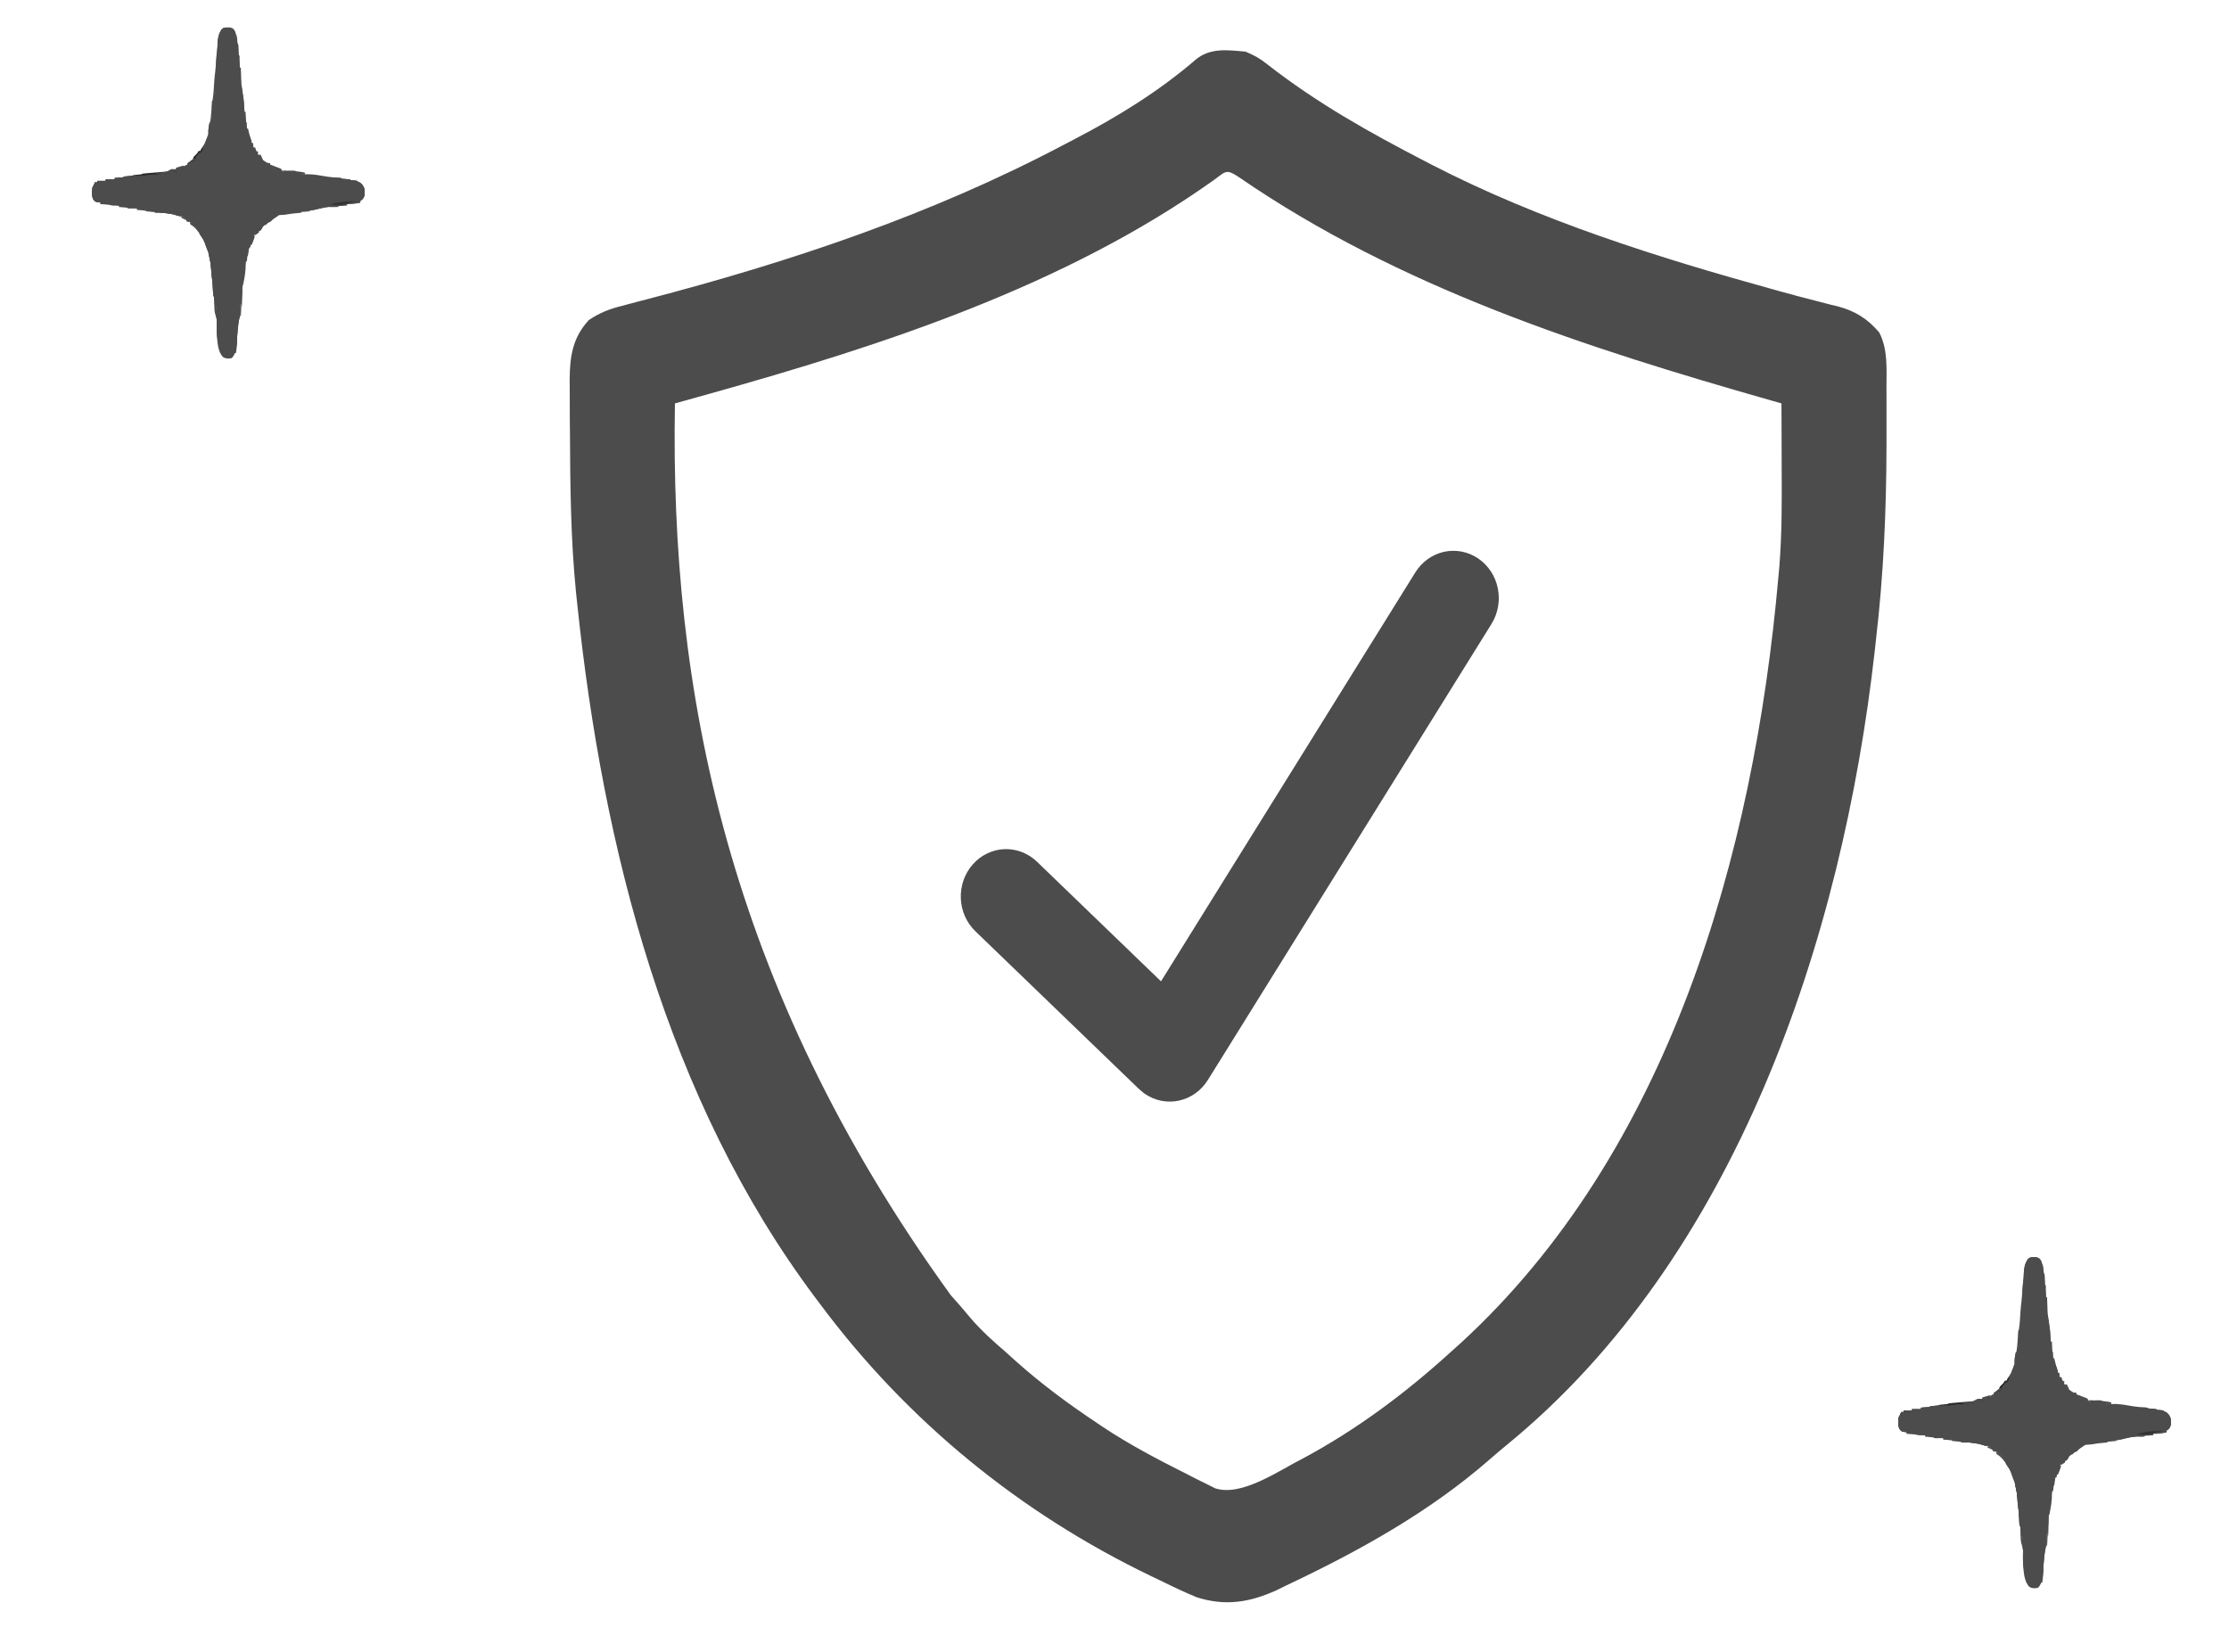 <svg width="58" height="43" viewBox="0 0 58 43" fill="none" xmlns="http://www.w3.org/2000/svg">
<path d="M32.41 1.344C32.651 1.445 32.785 1.521 32.984 1.68C34.273 2.686 35.64 3.451 37.086 4.199C37.146 4.23 37.205 4.261 37.267 4.293C40.079 5.74 43.132 6.7 46.161 7.537C46.217 7.553 46.272 7.568 46.33 7.584C46.633 7.669 46.937 7.749 47.242 7.826C47.373 7.86 47.505 7.895 47.636 7.929C47.697 7.943 47.757 7.958 47.819 7.972C48.269 8.092 48.591 8.29 48.898 8.65C49.129 9.095 49.087 9.6 49.087 10.092C49.087 10.184 49.088 10.276 49.088 10.371C49.089 10.671 49.089 10.97 49.088 11.27C49.088 11.372 49.088 11.474 49.088 11.579C49.084 13.276 49.013 14.945 48.816 16.629C48.805 16.732 48.793 16.835 48.782 16.941C47.934 24.463 45.168 32.73 39.201 37.606C39.057 37.724 38.915 37.844 38.775 37.967C37.2 39.347 35.345 40.372 33.471 41.257C33.389 41.297 33.307 41.338 33.223 41.379C32.523 41.699 31.885 41.803 31.142 41.566C30.843 41.443 30.552 41.307 30.262 41.163C30.157 41.112 30.052 41.062 29.947 41.012C26.554 39.38 23.609 36.985 21.336 33.93C21.299 33.881 21.263 33.833 21.225 33.783C17.349 28.616 15.686 22.082 15.019 15.705C15.009 15.612 15 15.519 14.989 15.424C14.848 14.015 14.837 12.605 14.83 11.191C14.829 11.099 14.828 11.008 14.827 10.913C14.825 10.649 14.825 10.385 14.825 10.121C14.825 10.042 14.824 9.963 14.823 9.882C14.827 9.274 14.9 8.783 15.325 8.326C15.61 8.136 15.867 8.037 16.193 7.957C16.326 7.922 16.458 7.887 16.59 7.851C16.666 7.832 16.741 7.812 16.818 7.792C20.553 6.818 24.228 5.59 27.662 3.777C27.764 3.723 27.867 3.669 27.97 3.616C29.083 3.037 30.157 2.375 31.115 1.55C31.489 1.237 31.949 1.302 32.41 1.344ZM31.573 4.694C27.695 7.45 22.978 8.982 18.465 10.246C18.372 10.272 18.279 10.298 18.183 10.325C17.976 10.383 17.769 10.441 17.562 10.498C17.433 17.897 18.889 25.62 24.74 33.704C24.915 33.896 25.082 34.092 25.248 34.292C25.531 34.625 25.846 34.905 26.176 35.189C26.252 35.259 26.329 35.328 26.408 35.399C27.085 36.006 27.8 36.535 28.555 37.037C28.602 37.069 28.65 37.102 28.7 37.135C29.392 37.595 30.121 37.977 30.862 38.349C30.951 38.395 31.041 38.441 31.133 38.488C31.26 38.551 31.26 38.551 31.39 38.615C31.466 38.653 31.542 38.691 31.62 38.73C32.306 38.956 33.284 38.265 33.887 37.961C35.285 37.214 36.566 36.26 37.742 35.189C37.823 35.117 37.903 35.045 37.986 34.971C43.431 29.991 45.635 22.246 46.273 15.033C46.281 14.946 46.289 14.858 46.298 14.768C46.37 13.88 46.365 12.994 46.36 12.104C46.36 11.948 46.36 11.791 46.359 11.635C46.358 11.256 46.357 10.877 46.355 10.498C46.266 10.473 46.178 10.447 46.086 10.421C41.275 9.051 36.428 7.491 32.244 4.615C31.896 4.382 31.899 4.461 31.573 4.694Z" fill="#4C4C4C"/>
<path d="M38.462 14.532C38.332 14.444 38.186 14.383 38.034 14.354C37.881 14.325 37.724 14.327 37.573 14.36C37.421 14.394 37.277 14.459 37.15 14.55C37.022 14.642 36.913 14.759 36.828 14.895L30.21 25.537L26.983 22.424C26.869 22.314 26.735 22.229 26.59 22.173C26.444 22.117 26.29 22.091 26.135 22.097C25.822 22.11 25.526 22.252 25.314 22.492C25.101 22.732 24.989 23.05 25.001 23.377C25.013 23.703 25.149 24.011 25.379 24.233L29.617 28.32C29.617 28.32 29.739 28.43 29.795 28.468C29.925 28.556 30.07 28.617 30.223 28.646C30.376 28.676 30.532 28.673 30.684 28.64C30.836 28.606 30.98 28.541 31.107 28.45C31.235 28.358 31.344 28.241 31.429 28.105L38.81 16.236C38.894 16.1 38.952 15.948 38.98 15.789C39.008 15.63 39.006 15.467 38.974 15.309C38.942 15.15 38.88 15 38.792 14.867C38.704 14.734 38.592 14.62 38.462 14.532Z" fill="#4C4C4C"/>
<g clip-path="url(#clip0_361_1586)">
<path d="M5.964 0.723C5.981 0.723 5.998 0.723 6.016 0.723C6.078 0.742 6.091 0.767 6.125 0.832C6.135 0.882 6.143 0.928 6.148 0.979C6.15 1 6.15 1 6.153 1.021C6.158 1.065 6.162 1.11 6.167 1.154C6.172 1.198 6.177 1.243 6.182 1.287C6.185 1.315 6.188 1.342 6.191 1.37C6.199 1.442 6.199 1.442 6.212 1.513C6.222 1.566 6.225 1.618 6.229 1.671C6.23 1.696 6.232 1.72 6.234 1.745C6.235 1.757 6.236 1.77 6.237 1.783C6.256 2.054 6.289 2.318 6.338 2.583C6.345 2.636 6.348 2.687 6.35 2.74C6.356 2.859 6.368 2.977 6.381 3.095C6.384 3.119 6.384 3.119 6.386 3.144C6.433 3.541 6.578 3.898 6.835 4.155C6.862 4.18 6.862 4.18 6.905 4.21C6.916 4.218 6.927 4.226 6.938 4.234C6.938 4.246 6.938 4.259 6.938 4.271C6.956 4.275 6.956 4.275 6.975 4.279C7.016 4.29 7.016 4.29 7.047 4.328C7.079 4.34 7.079 4.34 7.11 4.347C7.11 4.359 7.11 4.372 7.11 4.385C7.127 4.388 7.127 4.388 7.146 4.391C7.224 4.408 7.299 4.434 7.375 4.46C7.375 4.473 7.375 4.485 7.375 4.498C7.391 4.499 7.406 4.5 7.422 4.5C7.706 4.513 7.982 4.531 8.262 4.595C8.443 4.635 8.625 4.653 8.808 4.67C8.82 4.671 8.831 4.672 8.843 4.673C8.873 4.676 8.904 4.679 8.935 4.681C8.974 4.686 9.009 4.694 9.047 4.706C9.082 4.709 9.117 4.711 9.152 4.713C9.363 4.731 9.363 4.731 9.445 4.828C9.487 4.914 9.49 4.985 9.485 5.084C9.455 5.157 9.429 5.206 9.365 5.237C9.307 5.256 9.25 5.266 9.19 5.273C9.126 5.281 9.067 5.291 9.005 5.31C8.914 5.34 8.82 5.346 8.727 5.357C8.586 5.374 8.447 5.394 8.308 5.429C8.289 5.434 8.27 5.438 8.25 5.443C8.232 5.448 8.232 5.448 8.213 5.452C8.113 5.475 8.014 5.487 7.913 5.494C7.9 5.496 7.886 5.497 7.872 5.498C7.816 5.502 7.76 5.506 7.704 5.51C7.256 5.541 6.941 5.699 6.631 6.1C6.586 6.165 6.55 6.232 6.518 6.308C6.5 6.35 6.5 6.35 6.48 6.389C6.408 6.531 6.402 6.688 6.386 6.85C6.377 6.939 6.365 7.026 6.351 7.114C6.308 7.381 6.291 7.647 6.281 7.919C6.271 7.919 6.261 7.919 6.25 7.919C6.251 7.934 6.251 7.949 6.252 7.964C6.252 7.995 6.252 7.995 6.253 8.027C6.254 8.047 6.254 8.067 6.255 8.087C6.253 8.154 6.241 8.215 6.228 8.28C6.202 8.409 6.189 8.536 6.179 8.667C6.138 9.166 6.138 9.166 6.062 9.258C5.999 9.303 5.93 9.294 5.86 9.28C5.793 9.248 5.766 9.206 5.735 9.129C5.72 9.075 5.714 9.029 5.709 8.972C5.707 8.952 5.705 8.932 5.703 8.912C5.701 8.89 5.699 8.869 5.697 8.846C5.683 8.689 5.667 8.532 5.646 8.375C5.628 8.241 5.619 8.112 5.625 7.976C5.615 7.976 5.605 7.976 5.594 7.976C5.592 7.956 5.59 7.935 5.588 7.915C5.585 7.888 5.582 7.862 5.579 7.835C5.577 7.815 5.577 7.815 5.575 7.795C5.572 7.729 5.572 7.729 5.547 7.673C5.544 7.621 5.542 7.569 5.54 7.516C5.536 7.395 5.526 7.279 5.507 7.16C5.5 7.102 5.497 7.046 5.494 6.987C5.483 6.785 5.435 6.595 5.362 6.414C5.344 6.369 5.344 6.369 5.322 6.3C5.294 6.229 5.258 6.18 5.213 6.124C5.188 6.086 5.188 6.086 5.172 6.039C5.129 5.909 5.023 5.827 4.923 5.767C4.891 5.746 4.891 5.746 4.86 5.717C4.674 5.554 4.369 5.552 4.15 5.525C4.11 5.519 4.071 5.51 4.031 5.5C3.993 5.496 3.955 5.492 3.917 5.489C3.898 5.488 3.878 5.486 3.858 5.485C3.843 5.483 3.828 5.482 3.813 5.481C3.813 5.469 3.813 5.456 3.813 5.443C3.779 5.439 3.746 5.436 3.713 5.432C3.683 5.428 3.654 5.425 3.624 5.421C3.549 5.413 3.474 5.404 3.399 5.397C3.203 5.376 3.01 5.347 2.819 5.29C2.766 5.274 2.716 5.271 2.663 5.27C2.485 5.263 2.485 5.263 2.423 5.183C2.384 5.085 2.388 4.98 2.406 4.876C2.444 4.811 2.489 4.779 2.547 4.744C2.58 4.737 2.613 4.731 2.647 4.726C2.662 4.724 2.662 4.724 2.677 4.721C2.779 4.706 2.881 4.694 2.982 4.683C3.044 4.676 3.103 4.667 3.164 4.649C3.239 4.628 3.313 4.619 3.39 4.612C3.419 4.609 3.447 4.605 3.476 4.602C3.49 4.601 3.505 4.599 3.52 4.598C3.587 4.59 3.653 4.582 3.72 4.573C3.732 4.571 3.743 4.57 3.755 4.568C3.815 4.56 3.815 4.56 3.874 4.545C3.909 4.535 3.941 4.533 3.976 4.531C3.996 4.53 3.996 4.53 4.017 4.53C4.031 4.529 4.045 4.528 4.06 4.528C4.285 4.535 4.285 4.535 4.485 4.46C4.514 4.454 4.544 4.449 4.573 4.444C4.687 4.422 4.755 4.377 4.844 4.29C4.854 4.29 4.865 4.29 4.875 4.29C4.875 4.278 4.875 4.265 4.875 4.253C4.901 4.228 4.901 4.228 4.936 4.203C4.947 4.194 4.958 4.186 4.97 4.177C5 4.158 5 4.158 5.031 4.158C5.031 4.139 5.031 4.121 5.031 4.101C5.058 4.068 5.058 4.068 5.093 4.034C5.14 3.99 5.14 3.99 5.172 3.931C5.188 3.931 5.203 3.931 5.219 3.931C5.224 3.916 5.224 3.916 5.23 3.901C5.25 3.856 5.25 3.856 5.288 3.802C5.33 3.744 5.352 3.681 5.375 3.61C5.388 3.572 5.402 3.534 5.415 3.497C5.499 3.25 5.518 2.994 5.54 2.731C5.541 2.717 5.542 2.703 5.543 2.688C5.546 2.66 5.548 2.631 5.55 2.603C5.559 2.499 5.559 2.499 5.594 2.457C5.601 2.401 5.606 2.347 5.61 2.291C5.611 2.274 5.613 2.257 5.614 2.24C5.618 2.187 5.622 2.134 5.626 2.081C5.63 2.028 5.634 1.976 5.638 1.923C5.641 1.89 5.643 1.857 5.646 1.824C5.647 1.809 5.648 1.794 5.649 1.778C5.65 1.765 5.651 1.752 5.652 1.739C5.657 1.7 5.664 1.663 5.672 1.625C5.677 1.572 5.681 1.519 5.686 1.466C5.69 1.417 5.694 1.368 5.699 1.319C5.702 1.283 5.705 1.248 5.708 1.213C5.712 1.16 5.717 1.107 5.722 1.054C5.723 1.037 5.724 1.021 5.725 1.004C5.737 0.896 5.762 0.833 5.83 0.761C5.875 0.725 5.91 0.721 5.964 0.723Z" fill="#4C4C4C"/>
<path d="M5.925 0.717C5.939 0.717 5.953 0.717 5.967 0.718C5.978 0.718 5.989 0.718 6 0.718C6 0.724 6 0.731 6 0.737C5.991 0.737 5.982 0.737 5.972 0.737C5.954 0.738 5.954 0.738 5.935 0.739C5.917 0.74 5.917 0.74 5.899 0.741C5.837 0.764 5.799 0.803 5.765 0.869C5.745 0.951 5.737 1.032 5.729 1.116C5.727 1.138 5.724 1.16 5.722 1.182C5.708 1.312 5.698 1.441 5.691 1.572C5.687 1.634 5.681 1.697 5.674 1.759C5.662 1.86 5.653 1.962 5.645 2.063C5.643 2.087 5.641 2.111 5.639 2.136C5.635 2.184 5.631 2.233 5.627 2.281C5.625 2.303 5.623 2.325 5.621 2.348C5.62 2.368 5.618 2.388 5.617 2.409C5.609 2.457 5.609 2.457 5.578 2.495C5.568 2.547 5.568 2.547 5.562 2.608C5.56 2.632 5.557 2.656 5.554 2.68C5.547 2.75 5.541 2.82 5.535 2.89C5.517 3.093 5.489 3.283 5.437 3.478C5.432 3.478 5.427 3.478 5.422 3.478C5.418 3.379 5.43 3.289 5.453 3.194C5.458 3.188 5.463 3.182 5.469 3.175C5.494 3.012 5.505 2.848 5.512 2.682C5.515 2.627 5.515 2.627 5.531 2.608C5.556 2.45 5.566 2.292 5.574 2.131C5.579 2.039 5.59 1.948 5.601 1.857C5.614 1.739 5.621 1.621 5.63 1.503C5.631 1.486 5.632 1.469 5.633 1.451C5.634 1.436 5.635 1.421 5.636 1.405C5.64 1.361 5.64 1.361 5.649 1.312C5.659 1.251 5.659 1.191 5.661 1.129C5.667 0.986 5.691 0.877 5.766 0.765C5.818 0.717 5.862 0.716 5.925 0.717Z" fill="#4C4C4C"/>
<path d="M4.75 4.347C4.765 4.356 4.765 4.356 4.781 4.366C4.691 4.434 4.619 4.464 4.514 4.475C4.484 4.476 4.484 4.476 4.469 4.498C4.337 4.528 4.204 4.539 4.07 4.545C3.936 4.552 3.805 4.568 3.672 4.593C3.56 4.612 3.449 4.63 3.337 4.639C3.262 4.645 3.189 4.659 3.115 4.677C2.997 4.706 2.878 4.722 2.757 4.736C2.746 4.737 2.734 4.739 2.723 4.74C2.698 4.743 2.674 4.745 2.649 4.748C2.637 4.749 2.624 4.751 2.612 4.752C2.601 4.753 2.589 4.754 2.578 4.756C2.528 4.767 2.493 4.801 2.453 4.838C2.443 4.845 2.433 4.851 2.422 4.857C2.438 4.82 2.453 4.782 2.469 4.744C2.489 4.744 2.51 4.744 2.531 4.744C2.531 4.731 2.531 4.719 2.531 4.706C2.603 4.706 2.676 4.706 2.75 4.706C2.75 4.694 2.75 4.681 2.75 4.668C2.827 4.668 2.905 4.668 2.984 4.668C2.984 4.656 2.984 4.643 2.984 4.631C3 4.629 3.015 4.628 3.031 4.627C3.051 4.625 3.071 4.624 3.092 4.622C3.112 4.621 3.132 4.619 3.152 4.618C3.201 4.616 3.201 4.616 3.234 4.593C3.268 4.589 3.301 4.586 3.335 4.583C3.389 4.579 3.433 4.576 3.484 4.555C3.532 4.549 3.58 4.545 3.628 4.541C3.673 4.538 3.673 4.538 3.719 4.517C3.75 4.513 3.781 4.51 3.812 4.508C3.831 4.506 3.849 4.505 3.868 4.503C3.898 4.501 3.898 4.501 3.928 4.498C4.004 4.492 4.08 4.486 4.156 4.479C4.176 4.478 4.195 4.476 4.215 4.475C4.242 4.472 4.242 4.472 4.27 4.47C4.295 4.468 4.295 4.468 4.32 4.466C4.359 4.463 4.359 4.463 4.391 4.442C4.425 4.436 4.459 4.43 4.493 4.425C4.562 4.414 4.626 4.4 4.691 4.372C4.711 4.364 4.73 4.355 4.75 4.347Z" fill="black" fill-opacity="0.816"/>
<path d="M5.438 6.577C5.453 6.584 5.468 6.59 5.484 6.596C5.511 6.775 5.536 6.953 5.555 7.133C5.563 7.202 5.571 7.271 5.579 7.34C5.582 7.36 5.584 7.38 5.586 7.401C5.59 7.446 5.59 7.446 5.609 7.466C5.614 7.526 5.616 7.587 5.619 7.648C5.617 7.713 5.617 7.713 5.641 7.768C5.646 7.836 5.649 7.905 5.652 7.974C5.651 8.03 5.651 8.03 5.672 8.052C5.675 8.101 5.678 8.151 5.68 8.2C5.683 8.307 5.683 8.307 5.703 8.411C5.719 8.561 5.721 8.712 5.719 8.864C5.714 8.864 5.708 8.864 5.703 8.864C5.692 8.774 5.681 8.684 5.67 8.594C5.666 8.563 5.662 8.533 5.658 8.502C5.636 8.326 5.618 8.155 5.625 7.976C5.615 7.976 5.604 7.976 5.594 7.976C5.592 7.956 5.59 7.935 5.587 7.915C5.585 7.888 5.582 7.862 5.579 7.835C5.577 7.815 5.577 7.815 5.575 7.795C5.572 7.729 5.572 7.729 5.547 7.673C5.544 7.621 5.542 7.569 5.54 7.516C5.535 7.396 5.526 7.28 5.507 7.161C5.499 7.101 5.496 7.043 5.493 6.982C5.488 6.882 5.472 6.793 5.447 6.697C5.438 6.653 5.438 6.653 5.438 6.577Z" fill="#4C4C4C"/>
<path d="M9.312 5.235C9.312 5.242 9.312 5.248 9.312 5.254C9.296 5.257 9.279 5.259 9.262 5.261C9.24 5.264 9.218 5.268 9.195 5.271C9.179 5.273 9.179 5.273 9.162 5.275C9.108 5.283 9.058 5.294 9.005 5.311C8.914 5.34 8.82 5.346 8.727 5.357C8.55 5.379 8.38 5.41 8.207 5.455C8.036 5.495 7.861 5.494 7.688 5.5C7.688 5.488 7.688 5.475 7.688 5.462C7.697 5.461 7.706 5.461 7.715 5.46C8.064 5.433 8.064 5.433 8.407 5.358C8.45 5.345 8.491 5.347 8.535 5.348C8.56 5.348 8.56 5.348 8.586 5.348C8.599 5.348 8.612 5.349 8.625 5.349C8.625 5.336 8.625 5.324 8.625 5.311C8.855 5.248 9.077 5.231 9.312 5.235Z" fill="#4C4C4C"/>
<path d="M3.094 5.33C3.297 5.338 3.5 5.354 3.702 5.376C3.718 5.378 3.718 5.378 3.735 5.38C3.767 5.383 3.798 5.387 3.83 5.39C3.857 5.393 3.857 5.393 3.885 5.396C3.941 5.406 3.992 5.423 4.047 5.443C4.047 5.456 4.047 5.468 4.047 5.481C4.065 5.482 4.084 5.483 4.103 5.485C4.127 5.486 4.151 5.488 4.176 5.489C4.194 5.491 4.194 5.491 4.213 5.492C4.23 5.493 4.23 5.493 4.248 5.494C4.264 5.495 4.264 5.495 4.281 5.496C4.314 5.5 4.343 5.509 4.375 5.519C4.408 5.522 4.441 5.525 4.474 5.527C4.55 5.534 4.616 5.545 4.688 5.576C4.688 5.588 4.688 5.601 4.688 5.613C4.703 5.623 4.703 5.623 4.719 5.632C4.669 5.623 4.62 5.612 4.571 5.596C4.483 5.569 4.392 5.558 4.302 5.546C4.267 5.541 4.233 5.537 4.198 5.532C4.183 5.53 4.168 5.528 4.152 5.526C4.111 5.519 4.072 5.51 4.031 5.5C3.993 5.496 3.955 5.492 3.917 5.489C3.897 5.488 3.878 5.486 3.858 5.485C3.843 5.483 3.828 5.482 3.812 5.481C3.812 5.469 3.812 5.456 3.812 5.443C3.779 5.44 3.746 5.436 3.712 5.432C3.683 5.428 3.654 5.425 3.625 5.422C3.547 5.413 3.469 5.404 3.392 5.396C3.377 5.394 3.362 5.393 3.347 5.391C3.319 5.388 3.29 5.385 3.262 5.383C3.249 5.381 3.236 5.38 3.223 5.378C3.211 5.377 3.2 5.376 3.188 5.375C3.152 5.367 3.125 5.351 3.094 5.33Z" fill="#4C4C4C"/>
<path d="M8.5 4.649C8.607 4.647 8.711 4.655 8.817 4.667C8.833 4.669 8.848 4.67 8.864 4.672C8.926 4.679 8.986 4.687 9.047 4.706C9.082 4.709 9.117 4.711 9.151 4.713C9.363 4.731 9.363 4.731 9.445 4.828C9.487 4.914 9.49 4.985 9.484 5.084C9.463 5.142 9.449 5.171 9.403 5.204C9.394 5.208 9.385 5.212 9.375 5.216C9.38 5.185 9.385 5.154 9.391 5.122C9.401 5.122 9.411 5.122 9.422 5.122C9.418 4.994 9.415 4.9 9.344 4.801C9.293 4.77 9.236 4.771 9.18 4.764C9.153 4.761 9.125 4.757 9.098 4.754C9.085 4.752 9.071 4.751 9.057 4.749C8.871 4.726 8.685 4.699 8.5 4.668C8.5 4.662 8.5 4.656 8.5 4.649Z" fill="#4C4C4C"/>
<path d="M7.969 4.536C8.107 4.53 8.239 4.55 8.375 4.574C8.416 4.581 8.458 4.587 8.499 4.594C8.514 4.596 8.514 4.596 8.53 4.599C8.619 4.612 8.708 4.619 8.797 4.624C8.873 4.629 8.873 4.629 8.891 4.649C8.927 4.653 8.964 4.656 9 4.659C9.108 4.666 9.108 4.666 9.125 4.687C9.169 4.693 9.213 4.696 9.257 4.699C9.297 4.706 9.297 4.706 9.328 4.744C9.177 4.736 9.028 4.724 8.878 4.697C8.814 4.687 8.75 4.681 8.686 4.676C8.444 4.655 8.207 4.607 7.969 4.555C7.969 4.549 7.969 4.542 7.969 4.536Z" fill="#4C4C4C"/>
<path d="M2.438 4.838C2.438 4.888 2.434 4.935 2.43 4.984C2.428 4.999 2.427 5.014 2.425 5.03C2.424 5.042 2.423 5.053 2.422 5.065C2.432 5.065 2.442 5.065 2.453 5.065C2.5 5.148 2.5 5.148 2.5 5.198C2.624 5.21 2.748 5.223 2.875 5.235C2.875 5.248 2.875 5.26 2.875 5.273C2.895 5.273 2.915 5.273 2.935 5.273C2.961 5.272 2.987 5.272 3.013 5.272C3.026 5.272 3.039 5.272 3.052 5.272C3.071 5.271 3.071 5.271 3.09 5.271C3.102 5.271 3.113 5.271 3.125 5.271C3.156 5.273 3.156 5.273 3.203 5.292C3.233 5.296 3.262 5.3 3.292 5.303C3.308 5.304 3.323 5.306 3.339 5.308C3.357 5.309 3.357 5.309 3.375 5.311C3.375 5.323 3.375 5.336 3.375 5.349C2.966 5.339 2.966 5.339 2.8 5.286C2.752 5.274 2.706 5.27 2.657 5.268C2.486 5.263 2.486 5.263 2.422 5.183C2.386 5.088 2.394 4.977 2.406 4.876C2.417 4.864 2.427 4.851 2.438 4.838Z" fill="#4C4C4C"/>
<path d="M5.641 8.373C5.646 8.373 5.651 8.373 5.656 8.373C5.666 8.45 5.676 8.528 5.687 8.606C5.689 8.627 5.692 8.649 5.695 8.671C5.71 8.79 5.723 8.908 5.73 9.028C5.738 9.115 5.76 9.179 5.812 9.241C5.884 9.272 5.957 9.284 6.031 9.261C6.113 9.174 6.125 9.088 6.138 8.961C6.14 8.944 6.141 8.928 6.143 8.911C6.148 8.87 6.152 8.829 6.156 8.789C6.161 8.789 6.167 8.789 6.172 8.789C6.176 8.924 6.159 9.052 6.141 9.186C6.13 9.186 6.12 9.186 6.109 9.186C6.103 9.202 6.103 9.202 6.097 9.22C6.077 9.263 6.063 9.287 6.031 9.318C5.953 9.337 5.876 9.338 5.805 9.293C5.665 9.155 5.658 8.9 5.641 8.694C5.636 8.587 5.638 8.48 5.641 8.373Z" fill="#4C4C4C"/>
<path d="M3.672 4.574C3.672 4.58 3.672 4.586 3.672 4.593C3.56 4.612 3.45 4.631 3.337 4.639C3.262 4.645 3.189 4.659 3.115 4.677C2.997 4.706 2.878 4.722 2.757 4.736C2.746 4.737 2.734 4.739 2.723 4.74C2.698 4.743 2.674 4.745 2.649 4.748C2.637 4.749 2.624 4.751 2.612 4.752C2.601 4.753 2.589 4.755 2.578 4.756C2.528 4.767 2.493 4.801 2.453 4.839C2.438 4.848 2.438 4.848 2.422 4.857C2.438 4.82 2.453 4.782 2.469 4.744C2.489 4.744 2.51 4.744 2.531 4.744C2.531 4.732 2.531 4.719 2.531 4.706C2.603 4.706 2.676 4.706 2.75 4.706C2.75 4.694 2.75 4.681 2.75 4.668C2.827 4.668 2.905 4.668 2.984 4.668C2.984 4.656 2.984 4.644 2.984 4.631C3 4.63 3.015 4.628 3.031 4.627C3.051 4.626 3.071 4.624 3.092 4.622C3.112 4.621 3.132 4.619 3.152 4.618C3.201 4.616 3.201 4.616 3.234 4.593C3.279 4.588 3.323 4.585 3.367 4.582C3.38 4.581 3.393 4.581 3.406 4.58C3.494 4.574 3.583 4.572 3.672 4.574Z" fill="#4C4C4C"/>
<path d="M6.281 7.484C6.295 7.541 6.298 7.588 6.295 7.646C6.294 7.662 6.294 7.678 6.293 7.694C6.292 7.711 6.291 7.727 6.29 7.744C6.289 7.761 6.288 7.778 6.288 7.795C6.286 7.837 6.284 7.878 6.281 7.919C6.271 7.919 6.261 7.919 6.25 7.919C6.251 7.934 6.251 7.949 6.252 7.964C6.252 7.985 6.253 8.005 6.253 8.027C6.254 8.047 6.254 8.067 6.255 8.087C6.253 8.154 6.241 8.215 6.228 8.28C6.202 8.409 6.189 8.536 6.179 8.667C6.165 8.828 6.149 8.988 6.125 9.148C6.12 9.148 6.115 9.148 6.109 9.148C6.109 9.105 6.109 9.062 6.108 9.019C6.108 8.983 6.108 8.983 6.108 8.947C6.109 8.883 6.109 8.883 6.125 8.826C6.13 8.772 6.133 8.718 6.136 8.664C6.141 8.619 6.141 8.619 6.156 8.6C6.16 8.564 6.162 8.529 6.164 8.493C6.165 8.46 6.165 8.46 6.167 8.427C6.17 8.381 6.172 8.335 6.174 8.289C6.176 8.267 6.177 8.245 6.178 8.222C6.179 8.202 6.18 8.182 6.181 8.162C6.187 8.11 6.198 8.078 6.219 8.033C6.25 7.891 6.256 7.747 6.262 7.601C6.266 7.541 6.266 7.541 6.281 7.484Z" fill="#4C4C4C"/>
<path d="M3.562 4.612C3.562 4.624 3.562 4.637 3.562 4.649C3.537 4.653 3.537 4.653 3.51 4.657C3.487 4.66 3.464 4.664 3.441 4.667C3.43 4.669 3.419 4.671 3.407 4.672C3.345 4.681 3.345 4.681 3.284 4.697C3.238 4.71 3.192 4.713 3.145 4.718C3.124 4.72 3.103 4.722 3.082 4.724C3.071 4.725 3.06 4.726 3.048 4.728C2.846 4.748 2.65 4.778 2.453 4.838C2.518 4.757 2.554 4.741 2.646 4.726C2.657 4.725 2.667 4.723 2.677 4.721C2.779 4.706 2.88 4.694 2.982 4.683C3.057 4.675 3.129 4.66 3.202 4.639C3.319 4.608 3.443 4.609 3.562 4.612Z" fill="#4C4C4C"/>
<path d="M6.609 6.124C6.614 6.136 6.62 6.149 6.625 6.161C6.609 6.211 6.609 6.211 6.587 6.268C6.579 6.287 6.572 6.306 6.564 6.325C6.559 6.34 6.553 6.354 6.547 6.369C6.536 6.369 6.526 6.369 6.516 6.369C6.516 6.388 6.516 6.407 6.516 6.426C6.505 6.432 6.495 6.439 6.484 6.445C6.474 6.493 6.474 6.493 6.468 6.549C6.454 6.651 6.454 6.651 6.437 6.672C6.432 6.716 6.426 6.76 6.422 6.804C6.411 6.804 6.401 6.804 6.391 6.804C6.391 6.818 6.392 6.831 6.393 6.845C6.398 7.041 6.365 7.219 6.328 7.409C6.323 7.409 6.318 7.409 6.312 7.409C6.31 7.309 6.316 7.221 6.333 7.123C6.348 7.033 6.361 6.944 6.369 6.853C6.395 6.563 6.45 6.35 6.609 6.124Z" fill="#4C4C4C"/>
<path d="M5.438 6.577C5.453 6.584 5.468 6.59 5.484 6.596C5.523 6.822 5.544 7.049 5.562 7.279C5.564 7.301 5.566 7.324 5.568 7.348C5.57 7.368 5.571 7.389 5.573 7.41C5.577 7.465 5.577 7.465 5.586 7.514C5.594 7.563 5.597 7.61 5.599 7.66C5.6 7.688 5.6 7.688 5.601 7.716C5.601 7.735 5.602 7.754 5.603 7.774C5.603 7.793 5.604 7.813 5.605 7.833C5.606 7.88 5.608 7.928 5.609 7.976C5.604 7.976 5.599 7.976 5.594 7.976C5.592 7.956 5.59 7.935 5.587 7.915C5.585 7.888 5.582 7.862 5.579 7.835C5.577 7.815 5.577 7.815 5.575 7.795C5.572 7.729 5.572 7.729 5.547 7.673C5.544 7.621 5.542 7.569 5.54 7.516C5.535 7.396 5.526 7.28 5.507 7.161C5.499 7.101 5.496 7.043 5.493 6.982C5.488 6.882 5.472 6.793 5.447 6.697C5.438 6.653 5.438 6.653 5.438 6.577Z" fill="#4C4C4C"/>
<path d="M5.925 0.717C5.939 0.717 5.953 0.717 5.968 0.718C5.978 0.718 5.989 0.718 6 0.718C6 0.724 6 0.731 6 0.737C5.991 0.737 5.982 0.737 5.973 0.737C5.902 0.74 5.853 0.752 5.798 0.809C5.732 0.901 5.729 0.997 5.719 1.115C5.713 1.169 5.707 1.223 5.702 1.277C5.698 1.315 5.694 1.352 5.69 1.39C5.678 1.508 5.661 1.623 5.641 1.739C5.636 1.739 5.63 1.739 5.625 1.739C5.62 1.603 5.632 1.475 5.649 1.341C5.656 1.266 5.66 1.193 5.662 1.117C5.669 0.977 5.693 0.874 5.767 0.765C5.818 0.717 5.862 0.716 5.925 0.717Z" fill="#4C4C4C"/>
<path d="M3.094 5.349C3.256 5.356 3.415 5.372 3.576 5.396C3.592 5.398 3.609 5.401 3.625 5.403C3.751 5.423 3.751 5.423 3.812 5.443C3.812 5.456 3.812 5.468 3.812 5.481C3.826 5.481 3.839 5.48 3.853 5.48C3.989 5.477 4.115 5.491 4.25 5.519C4.25 5.525 4.25 5.531 4.25 5.538C4.214 5.538 4.178 5.539 4.142 5.539C4.121 5.539 4.101 5.539 4.081 5.54C4.031 5.538 4.031 5.538 4.016 5.519C3.979 5.515 3.943 5.512 3.906 5.509C3.799 5.502 3.799 5.502 3.781 5.481C3.745 5.477 3.708 5.473 3.671 5.47C3.641 5.468 3.641 5.468 3.61 5.466C3.586 5.464 3.586 5.464 3.562 5.462C3.562 5.45 3.562 5.437 3.562 5.424C3.546 5.425 3.529 5.425 3.512 5.425C3.49 5.425 3.468 5.425 3.446 5.426C3.435 5.426 3.424 5.426 3.413 5.426C3.385 5.426 3.356 5.425 3.328 5.424C3.323 5.418 3.318 5.412 3.312 5.405C3.276 5.401 3.239 5.398 3.202 5.395C3.182 5.393 3.162 5.392 3.141 5.39C3.118 5.388 3.118 5.388 3.094 5.387C3.094 5.374 3.094 5.362 3.094 5.349Z" fill="#4C4C4C"/>
<path d="M6.938 4.234C6.984 4.243 6.984 4.243 7.031 4.253C7.031 4.265 7.031 4.277 7.031 4.29C7.039 4.293 7.048 4.295 7.056 4.297C7.104 4.312 7.15 4.33 7.197 4.347C7.215 4.354 7.233 4.36 7.252 4.367C7.297 4.385 7.297 4.385 7.328 4.404C7.328 4.416 7.328 4.429 7.328 4.442C7.338 4.441 7.349 4.441 7.36 4.44C7.373 4.44 7.387 4.44 7.401 4.439C7.415 4.439 7.429 4.438 7.443 4.438C7.489 4.442 7.52 4.458 7.562 4.479C7.6 4.488 7.639 4.495 7.677 4.501C7.696 4.504 7.716 4.507 7.736 4.51C7.751 4.513 7.766 4.515 7.781 4.517C7.781 4.523 7.781 4.53 7.781 4.536C7.483 4.542 7.483 4.542 7.375 4.498C7.375 4.486 7.375 4.473 7.375 4.46C7.36 4.458 7.345 4.457 7.33 4.455C7.254 4.442 7.182 4.413 7.109 4.385C7.109 4.372 7.109 4.36 7.109 4.347C7.091 4.344 7.091 4.344 7.072 4.34C7.031 4.328 7.031 4.328 7 4.29C6.968 4.278 6.968 4.278 6.938 4.271C6.938 4.259 6.938 4.246 6.938 4.234Z" fill="#4C4C4C"/>
<path d="M6.25 2.136C6.281 2.192 6.288 2.219 6.297 2.284C6.3 2.302 6.303 2.32 6.305 2.339C6.308 2.358 6.311 2.377 6.313 2.397C6.316 2.417 6.319 2.436 6.322 2.457C6.339 2.579 6.35 2.699 6.355 2.822C6.361 2.915 6.371 3.007 6.382 3.1C6.385 3.125 6.385 3.125 6.388 3.151C6.398 3.239 6.413 3.318 6.438 3.402C6.432 3.447 6.432 3.447 6.422 3.478C6.349 3.39 6.352 3.227 6.343 3.108C6.341 2.932 6.341 2.932 6.297 2.778C6.293 2.749 6.291 2.719 6.289 2.689C6.288 2.67 6.286 2.651 6.285 2.632C6.284 2.613 6.283 2.593 6.281 2.573C6.279 2.535 6.276 2.497 6.273 2.458C6.272 2.44 6.271 2.421 6.27 2.401C6.263 2.313 6.257 2.224 6.25 2.136Z" fill="#4C4C4C"/>
<path d="M5.375 3.61C5.397 3.67 5.389 3.692 5.371 3.755C5.344 3.818 5.344 3.818 5.297 3.837C5.295 3.848 5.292 3.859 5.29 3.87C5.278 3.929 5.251 3.961 5.219 4.007C5.212 4.017 5.206 4.027 5.199 4.038C5.18 4.069 5.18 4.069 5.141 4.12C5.12 4.12 5.099 4.12 5.078 4.12C5.078 4.139 5.078 4.158 5.078 4.177C5.009 4.205 5.009 4.205 4.938 4.234C4.958 4.208 4.979 4.183 5 4.158C5.01 4.158 5.021 4.158 5.031 4.158C5.031 4.139 5.031 4.121 5.031 4.101C5.058 4.068 5.058 4.068 5.093 4.034C5.139 3.99 5.139 3.99 5.172 3.931C5.187 3.931 5.203 3.931 5.219 3.931C5.224 3.916 5.224 3.916 5.229 3.901C5.25 3.856 5.25 3.856 5.288 3.803C5.331 3.743 5.352 3.683 5.375 3.61Z" fill="#4C4C4C"/>
<path d="M6.125 0.869C6.167 0.921 6.165 0.96 6.173 1.031C6.176 1.108 6.176 1.108 6.203 1.172C6.208 1.24 6.211 1.309 6.214 1.377C6.213 1.434 6.213 1.434 6.234 1.455C6.236 1.506 6.236 1.557 6.235 1.608C6.235 1.622 6.235 1.636 6.235 1.651C6.235 1.687 6.235 1.722 6.234 1.758C6.245 1.758 6.255 1.758 6.266 1.758C6.271 1.901 6.276 2.045 6.281 2.192C6.245 2.127 6.244 2.091 6.238 2.013C6.237 1.988 6.235 1.963 6.233 1.938C6.232 1.925 6.231 1.912 6.23 1.898C6.217 1.703 6.201 1.511 6.167 1.319C6.145 1.171 6.136 1.02 6.125 0.869Z" fill="#4C4C4C"/>
<path d="M6.391 6.577C6.396 6.577 6.401 6.577 6.406 6.577C6.412 6.69 6.397 6.791 6.378 6.901C6.345 7.095 6.324 7.287 6.312 7.484C6.307 7.484 6.302 7.484 6.297 7.484C6.294 7.313 6.295 7.145 6.309 6.974C6.311 6.96 6.312 6.945 6.313 6.93C6.322 6.826 6.345 6.732 6.375 6.634C6.38 6.615 6.385 6.597 6.391 6.577Z" fill="#4C4C4C"/>
<path d="M7.234 5.613C7.225 5.62 7.215 5.626 7.205 5.632C7.193 5.64 7.18 5.649 7.167 5.657C7.148 5.669 7.148 5.669 7.129 5.682C7.096 5.706 7.074 5.731 7.047 5.765C7.021 5.778 6.995 5.79 6.969 5.802C6.958 5.815 6.948 5.827 6.938 5.84C6.92 5.847 6.92 5.847 6.902 5.853C6.848 5.884 6.823 5.926 6.786 5.983C6.78 5.992 6.773 6.001 6.766 6.01C6.755 6.01 6.745 6.01 6.734 6.01C6.734 6.023 6.734 6.035 6.734 6.048C6.699 6.076 6.663 6.101 6.625 6.124C6.711 5.895 6.953 5.719 7.132 5.61C7.175 5.593 7.193 5.594 7.234 5.613Z" fill="#4C4C4C"/>
<path d="M8.062 5.481C8.062 5.487 8.062 5.494 8.062 5.5C8.047 5.501 8.031 5.502 8.015 5.503C7.995 5.505 7.975 5.507 7.954 5.508C7.934 5.51 7.914 5.511 7.893 5.513C7.846 5.512 7.846 5.512 7.828 5.538C7.797 5.541 7.765 5.544 7.733 5.546C7.628 5.554 7.524 5.569 7.419 5.587C7.356 5.595 7.297 5.596 7.234 5.594C7.342 5.507 7.484 5.509 7.61 5.498C7.627 5.496 7.644 5.494 7.662 5.493C7.796 5.481 7.928 5.477 8.062 5.481Z" fill="#4C4C4C"/>
<path d="M3.812 5.443C3.962 5.451 4.108 5.471 4.255 5.498C4.349 5.515 4.442 5.526 4.537 5.533C4.591 5.539 4.637 5.554 4.688 5.576C4.688 5.588 4.688 5.601 4.688 5.613C4.698 5.62 4.708 5.626 4.719 5.632C4.669 5.623 4.62 5.612 4.571 5.596C4.483 5.569 4.392 5.558 4.302 5.546C4.267 5.541 4.233 5.537 4.198 5.532C4.183 5.53 4.168 5.528 4.152 5.526C4.111 5.519 4.072 5.51 4.031 5.5C3.993 5.496 3.955 5.492 3.917 5.489C3.897 5.488 3.878 5.486 3.858 5.485C3.835 5.483 3.835 5.483 3.812 5.481C3.812 5.469 3.812 5.456 3.812 5.443Z" fill="#4C4C4C"/>
<path d="M8.244 5.347C8.267 5.347 8.29 5.347 8.313 5.348C8.325 5.348 8.337 5.348 8.349 5.348C8.379 5.348 8.408 5.348 8.438 5.349C8.353 5.408 8.254 5.411 8.159 5.427C8.129 5.432 8.129 5.432 8.097 5.437C7.96 5.459 7.826 5.473 7.688 5.462C7.724 5.418 7.732 5.419 7.782 5.417C7.801 5.416 7.801 5.416 7.82 5.415C7.833 5.415 7.846 5.414 7.859 5.414C7.885 5.413 7.911 5.411 7.937 5.41C7.948 5.41 7.959 5.409 7.971 5.409C8.001 5.407 8.001 5.407 8.031 5.387C8.068 5.381 8.104 5.377 8.141 5.373C8.191 5.364 8.183 5.349 8.244 5.347Z" fill="#4C4C4C"/>
<path d="M9.375 5.217C9.375 5.235 9.375 5.254 9.375 5.273C9.259 5.3 9.149 5.317 9.031 5.311C9.031 5.324 9.031 5.336 9.031 5.349C9.015 5.35 8.998 5.351 8.981 5.352C8.959 5.354 8.937 5.356 8.915 5.357C8.898 5.358 8.898 5.358 8.882 5.359C8.827 5.358 8.827 5.358 8.781 5.387C8.76 5.388 8.739 5.389 8.718 5.388C8.706 5.388 8.693 5.388 8.68 5.388C8.667 5.388 8.653 5.388 8.64 5.388C8.626 5.388 8.613 5.388 8.599 5.388C8.566 5.387 8.533 5.387 8.5 5.387C8.5 5.38 8.5 5.374 8.5 5.368C8.512 5.366 8.524 5.365 8.536 5.363C8.755 5.337 8.972 5.31 9.188 5.254C9.218 5.247 9.249 5.239 9.279 5.232C9.291 5.229 9.303 5.226 9.315 5.223C9.344 5.217 9.344 5.217 9.375 5.217Z" fill="#4C4C4C"/>
<path d="M9.312 5.235C9.312 5.242 9.312 5.248 9.312 5.254C9.296 5.257 9.279 5.259 9.262 5.261C9.24 5.264 9.218 5.268 9.195 5.271C9.179 5.273 9.179 5.273 9.162 5.275C9.107 5.283 9.055 5.294 9.002 5.312C8.926 5.336 8.851 5.334 8.773 5.332C8.759 5.332 8.745 5.332 8.73 5.332C8.695 5.331 8.66 5.331 8.625 5.33C8.625 5.324 8.625 5.317 8.625 5.311C8.855 5.248 9.077 5.231 9.312 5.235Z" fill="black" fill-opacity="0.333"/>
<path d="M7.611 5.461C7.626 5.461 7.64 5.461 7.654 5.461C7.671 5.462 7.671 5.462 7.688 5.462C7.688 5.481 7.688 5.5 7.688 5.519C7.663 5.52 7.663 5.52 7.638 5.52C7.462 5.528 7.28 5.547 7.12 5.645C7.106 5.654 7.092 5.662 7.078 5.67C7.068 5.664 7.058 5.658 7.047 5.651C7.052 5.639 7.057 5.626 7.062 5.613C7.083 5.613 7.104 5.613 7.125 5.613C7.125 5.601 7.125 5.588 7.125 5.576C7.138 5.572 7.152 5.568 7.165 5.564C7.183 5.559 7.2 5.554 7.218 5.548C7.244 5.541 7.244 5.541 7.27 5.533C7.311 5.524 7.311 5.524 7.328 5.5C7.356 5.496 7.385 5.493 7.413 5.49C7.483 5.484 7.541 5.46 7.611 5.461Z" fill="#4C4C4C"/>
<path d="M6.156 1.247C6.161 1.247 6.167 1.247 6.172 1.247C6.202 1.417 6.224 1.585 6.237 1.758C6.239 1.782 6.239 1.782 6.241 1.808C6.248 1.905 6.251 2 6.25 2.098C6.21 2.005 6.201 1.935 6.202 1.83C6.202 1.806 6.202 1.782 6.203 1.757C6.203 1.738 6.203 1.72 6.203 1.701C6.193 1.701 6.183 1.701 6.172 1.701C6.167 1.551 6.162 1.402 6.156 1.247Z" fill="#4C4C4C"/>
<path d="M4.75 4.347C4.76 4.353 4.771 4.36 4.781 4.366C4.691 4.434 4.619 4.464 4.514 4.475C4.484 4.476 4.484 4.476 4.469 4.498C4.328 4.529 4.19 4.542 4.047 4.536C4.047 4.53 4.047 4.524 4.047 4.517C4.056 4.516 4.065 4.514 4.075 4.512C4.117 4.505 4.159 4.497 4.201 4.49C4.216 4.487 4.23 4.485 4.246 4.482C4.26 4.48 4.274 4.477 4.288 4.475C4.301 4.472 4.314 4.47 4.327 4.468C4.36 4.462 4.36 4.462 4.391 4.442C4.425 4.436 4.459 4.43 4.493 4.425C4.562 4.414 4.626 4.4 4.691 4.372C4.711 4.364 4.73 4.355 4.75 4.347Z" fill="#4C4C4C"/>
<path d="M6.359 2.911C6.37 2.911 6.38 2.911 6.391 2.911C6.392 2.93 6.393 2.948 6.393 2.968C6.395 2.992 6.396 3.017 6.397 3.042C6.399 3.066 6.4 3.09 6.401 3.116C6.401 3.173 6.401 3.173 6.422 3.194C6.424 3.245 6.423 3.295 6.422 3.345C6.432 3.345 6.442 3.345 6.453 3.345C6.457 3.364 6.462 3.382 6.466 3.401C6.482 3.471 6.501 3.539 6.521 3.608C6.531 3.646 6.539 3.684 6.547 3.723C6.557 3.723 6.567 3.723 6.578 3.723C6.583 3.761 6.588 3.798 6.594 3.837C6.503 3.738 6.464 3.587 6.432 3.448C6.422 3.401 6.422 3.401 6.406 3.349C6.388 3.279 6.38 3.208 6.373 3.135C6.372 3.122 6.37 3.109 6.369 3.095C6.363 3.033 6.359 2.973 6.359 2.911Z" fill="#4C4C4C"/>
<path d="M9.359 4.801C9.464 4.862 9.464 4.862 9.479 4.908C9.489 4.991 9.494 5.059 9.465 5.137C9.437 5.18 9.417 5.197 9.375 5.216C9.38 5.185 9.385 5.154 9.391 5.122C9.401 5.122 9.411 5.122 9.422 5.122C9.417 5.002 9.412 4.904 9.359 4.801Z" fill="#4C4C4C"/>
<path d="M5.625 8.052C5.64 8.061 5.64 8.061 5.656 8.07C5.66 8.113 5.662 8.156 5.664 8.199C5.667 8.282 5.671 8.338 5.703 8.411C5.723 8.56 5.721 8.713 5.719 8.864C5.713 8.864 5.708 8.864 5.703 8.864C5.692 8.773 5.681 8.681 5.67 8.59C5.666 8.559 5.662 8.528 5.658 8.497C5.653 8.452 5.647 8.407 5.642 8.362C5.64 8.348 5.639 8.335 5.637 8.321C5.626 8.23 5.623 8.143 5.625 8.052Z" fill="#4C4C4C"/>
<path d="M5.188 6.048C5.304 6.121 5.304 6.121 5.328 6.199C5.338 6.206 5.349 6.212 5.359 6.218C5.359 6.243 5.359 6.268 5.359 6.294C5.37 6.294 5.38 6.294 5.391 6.294C5.391 6.319 5.391 6.344 5.391 6.369C5.401 6.369 5.411 6.369 5.422 6.369C5.427 6.438 5.432 6.507 5.438 6.577C5.397 6.512 5.378 6.468 5.354 6.393C5.324 6.303 5.291 6.231 5.24 6.156C5.218 6.122 5.203 6.087 5.188 6.048Z" fill="#4C4C4C"/>
<path d="M7.484 4.442C7.515 4.441 7.545 4.441 7.575 4.44C7.592 4.44 7.609 4.44 7.626 4.44C7.672 4.442 7.672 4.442 7.719 4.46C7.747 4.464 7.776 4.467 7.805 4.47C7.853 4.474 7.891 4.48 7.938 4.498C7.938 4.511 7.938 4.523 7.938 4.536C7.833 4.542 7.735 4.53 7.632 4.51C7.619 4.508 7.607 4.505 7.593 4.503C7.562 4.496 7.531 4.488 7.5 4.479C7.495 4.467 7.49 4.454 7.484 4.442Z" fill="#4C4C4C"/>
<path d="M8.688 4.631C8.718 4.63 8.749 4.63 8.78 4.629C8.797 4.629 8.815 4.629 8.832 4.629C8.875 4.631 8.875 4.631 8.891 4.65C8.927 4.653 8.964 4.656 9 4.659C9.108 4.666 9.108 4.666 9.125 4.687C9.169 4.693 9.213 4.696 9.257 4.699C9.297 4.706 9.297 4.706 9.328 4.744C8.895 4.721 8.895 4.721 8.688 4.65C8.688 4.643 8.688 4.637 8.688 4.631Z" fill="#4C4C4C"/>
<path d="M2.562 5.254C2.687 5.247 2.797 5.263 2.918 5.297C2.977 5.313 3.034 5.323 3.094 5.33C3.094 5.336 3.094 5.342 3.094 5.349C3.064 5.349 3.034 5.35 3.004 5.35C2.979 5.35 2.979 5.35 2.953 5.351C2.913 5.349 2.883 5.342 2.844 5.33C2.803 5.326 2.763 5.322 2.723 5.319C2.712 5.318 2.701 5.318 2.69 5.317C2.663 5.315 2.636 5.313 2.609 5.311C2.609 5.298 2.609 5.286 2.609 5.273C2.594 5.267 2.578 5.261 2.562 5.254Z" fill="#4C4C4C"/>
<path d="M5.719 8.921C5.744 8.975 5.755 9.022 5.763 9.083C5.773 9.142 5.777 9.162 5.814 9.206C5.887 9.234 5.962 9.242 6.035 9.207C6.065 9.188 6.065 9.188 6.078 9.148C6.089 9.154 6.099 9.16 6.109 9.167C6.084 9.217 6.069 9.246 6.031 9.28C5.955 9.298 5.885 9.292 5.813 9.258C5.763 9.204 5.74 9.148 5.719 9.072C5.717 9.022 5.718 8.972 5.719 8.921Z" fill="#4C4C4C"/>
<path d="M8.734 4.706C8.851 4.702 8.959 4.711 9.074 4.734C9.141 4.747 9.208 4.752 9.276 4.756C9.312 4.763 9.312 4.763 9.344 4.801C9.284 4.798 9.225 4.795 9.165 4.792C9.148 4.792 9.131 4.791 9.113 4.79C9.097 4.789 9.081 4.789 9.065 4.788C9.05 4.787 9.035 4.786 9.019 4.786C8.984 4.782 8.984 4.782 8.969 4.763C8.917 4.758 8.865 4.754 8.813 4.751C8.766 4.744 8.766 4.744 8.734 4.706Z" fill="#4C4C4C"/>
<path d="M6.609 6.124C6.614 6.136 6.62 6.149 6.625 6.161C6.609 6.211 6.609 6.211 6.587 6.268C6.579 6.287 6.572 6.306 6.564 6.325C6.559 6.34 6.553 6.354 6.547 6.369C6.536 6.369 6.526 6.369 6.516 6.369C6.516 6.388 6.516 6.407 6.516 6.426C6.505 6.432 6.495 6.439 6.484 6.445C6.479 6.464 6.474 6.482 6.469 6.502C6.458 6.502 6.448 6.502 6.437 6.502C6.432 6.539 6.427 6.577 6.422 6.615C6.401 6.559 6.407 6.538 6.425 6.48C6.435 6.457 6.444 6.434 6.454 6.412C6.459 6.4 6.464 6.388 6.469 6.376C6.509 6.285 6.554 6.202 6.609 6.124Z" fill="#4C4C4C"/>
<path d="M3.973 4.535C4.002 4.536 4.002 4.536 4.031 4.536C4.031 4.549 4.031 4.561 4.031 4.574C3.885 4.633 3.716 4.614 3.562 4.612C3.562 4.605 3.562 4.599 3.562 4.593C3.592 4.589 3.592 4.589 3.622 4.585C3.648 4.582 3.673 4.578 3.699 4.575C3.712 4.573 3.725 4.572 3.738 4.57C3.751 4.568 3.763 4.567 3.776 4.565C3.788 4.564 3.799 4.562 3.811 4.561C3.963 4.535 3.963 4.535 3.973 4.535Z" fill="#4C4C4C"/>
<path d="M6.297 7.484C6.302 7.484 6.307 7.484 6.312 7.484C6.31 7.562 6.308 7.64 6.306 7.718C6.305 7.752 6.305 7.752 6.304 7.786C6.303 7.807 6.302 7.828 6.302 7.85C6.301 7.87 6.301 7.889 6.3 7.909C6.297 7.957 6.297 7.957 6.281 7.995C6.277 8.054 6.274 8.113 6.272 8.171C6.27 8.188 6.268 8.205 6.266 8.222C6.25 8.231 6.25 8.231 6.234 8.241C6.24 8.134 6.245 8.028 6.25 7.919C6.26 7.919 6.271 7.919 6.281 7.919C6.281 7.909 6.281 7.898 6.281 7.887C6.281 7.84 6.28 7.792 6.28 7.744C6.28 7.728 6.28 7.711 6.28 7.694C6.28 7.678 6.28 7.662 6.28 7.646C6.28 7.631 6.28 7.617 6.279 7.602C6.281 7.56 6.287 7.524 6.297 7.484Z" fill="#4C4C4C" fill-opacity="0.784"/>
<path d="M5.438 6.577C5.453 6.584 5.468 6.59 5.484 6.596C5.516 6.792 5.539 6.983 5.547 7.182C5.542 7.182 5.537 7.182 5.531 7.182C5.519 7.103 5.506 7.023 5.493 6.943C5.49 6.921 5.486 6.898 5.482 6.875C5.477 6.843 5.477 6.843 5.472 6.809C5.469 6.789 5.465 6.769 5.462 6.749C5.453 6.692 5.445 6.635 5.438 6.577Z" fill="#4C4C4C"/>
<path d="M4.047 5.462C4.102 5.461 4.157 5.46 4.212 5.459C4.227 5.458 4.243 5.458 4.259 5.457C4.352 5.456 4.417 5.466 4.5 5.519C4.5 5.525 4.5 5.531 4.5 5.538C4.399 5.541 4.303 5.528 4.203 5.509C4.188 5.507 4.173 5.504 4.157 5.501C4.121 5.495 4.084 5.488 4.047 5.481C4.047 5.475 4.047 5.469 4.047 5.462Z" fill="#4C4C4C"/>
<path d="M2.906 4.706C2.906 4.712 2.906 4.719 2.906 4.725C2.891 4.728 2.875 4.732 2.859 4.735C2.723 4.766 2.588 4.799 2.453 4.838C2.566 4.697 2.75 4.698 2.906 4.706Z" fill="#4C4C4C"/>
<path d="M2.437 4.838C2.437 4.888 2.434 4.935 2.43 4.984C2.428 4.999 2.427 5.014 2.425 5.03C2.424 5.042 2.423 5.053 2.422 5.065C2.432 5.065 2.442 5.065 2.453 5.065C2.5 5.148 2.5 5.148 2.5 5.198C2.509 5.2 2.518 5.202 2.527 5.205C2.563 5.217 2.592 5.233 2.625 5.254C2.558 5.264 2.51 5.26 2.454 5.214C2.413 5.168 2.406 5.143 2.398 5.076C2.397 5.008 2.398 4.944 2.406 4.876C2.416 4.864 2.427 4.851 2.437 4.838Z" fill="#4C4C4C"/>
<path d="M6.844 4.177C6.875 4.196 6.906 4.214 6.938 4.234C6.938 4.246 6.938 4.259 6.938 4.271C6.95 4.274 6.962 4.276 6.975 4.279C7.016 4.29 7.016 4.29 7.047 4.328C7.079 4.34 7.079 4.34 7.109 4.347C7.109 4.36 7.109 4.372 7.109 4.385C7.124 4.387 7.138 4.39 7.152 4.392C7.197 4.402 7.227 4.415 7.266 4.442C7.23 4.442 7.193 4.442 7.156 4.442C7.156 4.429 7.156 4.417 7.156 4.404C7.136 4.404 7.115 4.404 7.094 4.404C7.094 4.391 7.094 4.379 7.094 4.366C7.082 4.363 7.07 4.361 7.058 4.358C7.016 4.347 7.016 4.347 6.969 4.328C6.969 4.316 6.969 4.303 6.969 4.29C6.957 4.288 6.945 4.287 6.933 4.285C6.888 4.271 6.871 4.259 6.844 4.215C6.844 4.202 6.844 4.19 6.844 4.177Z" fill="#4C4C4C"/>
<path d="M7.375 4.46C7.469 4.457 7.556 4.469 7.648 4.489C7.661 4.492 7.674 4.494 7.687 4.497C7.719 4.504 7.75 4.51 7.781 4.517C7.781 4.523 7.781 4.53 7.781 4.536C7.483 4.542 7.483 4.542 7.375 4.498C7.375 4.486 7.375 4.473 7.375 4.46Z" fill="#4C4C4C"/>
<path d="M5.641 8.373C5.646 8.373 5.651 8.373 5.656 8.373C5.69 8.544 5.691 8.708 5.687 8.883C5.682 8.883 5.677 8.883 5.672 8.883C5.633 8.714 5.638 8.547 5.641 8.373Z" fill="#4C4C4C"/>
<path d="M4.812 4.328C4.685 4.429 4.541 4.452 4.391 4.442C4.441 4.401 4.453 4.399 4.511 4.401C4.53 4.402 4.53 4.402 4.549 4.402C4.563 4.403 4.563 4.403 4.578 4.404C4.578 4.391 4.578 4.379 4.578 4.366C4.611 4.356 4.645 4.346 4.678 4.336C4.696 4.331 4.715 4.325 4.734 4.32C4.781 4.309 4.781 4.309 4.812 4.328Z" fill="#4C4C4C"/>
<path d="M5.562 2.495C5.568 2.495 5.573 2.495 5.578 2.495C5.579 2.551 5.579 2.607 5.579 2.664C5.579 2.68 5.579 2.696 5.58 2.712C5.58 2.728 5.58 2.743 5.58 2.759C5.58 2.773 5.58 2.787 5.58 2.802C5.578 2.835 5.578 2.835 5.562 2.854C5.556 2.895 5.551 2.937 5.546 2.978C5.542 3.012 5.542 3.012 5.538 3.047C5.535 3.064 5.533 3.082 5.531 3.1C5.526 3.1 5.521 3.1 5.516 3.1C5.523 2.896 5.535 2.696 5.562 2.495Z" fill="#4C4C4C"/>
<path d="M6.219 2.022C6.257 2.107 6.265 2.192 6.276 2.287C6.279 2.304 6.281 2.321 6.283 2.339C6.285 2.355 6.287 2.372 6.289 2.389C6.291 2.403 6.293 2.418 6.295 2.434C6.297 2.478 6.292 2.51 6.281 2.552C6.242 2.43 6.227 2.321 6.224 2.191C6.223 2.175 6.223 2.159 6.222 2.142C6.221 2.102 6.22 2.062 6.219 2.022Z" fill="#4C4C4C"/>
<path d="M7.844 4.536C7.938 4.533 8.025 4.544 8.117 4.564C8.13 4.567 8.143 4.57 8.156 4.573C8.187 4.579 8.219 4.586 8.25 4.593C8.25 4.599 8.25 4.605 8.25 4.612C8.107 4.619 7.982 4.601 7.844 4.555C7.844 4.549 7.844 4.542 7.844 4.536Z" fill="#4C4C4C"/>
<path d="M5.172 3.931C5.182 3.938 5.192 3.944 5.203 3.95C5.195 3.96 5.188 3.97 5.18 3.981C5.17 3.994 5.16 4.007 5.149 4.021C5.139 4.034 5.129 4.047 5.119 4.061C5.092 4.099 5.092 4.099 5.087 4.142C5.084 4.154 5.081 4.165 5.078 4.177C5.046 4.197 5.046 4.197 5.007 4.21C4.987 4.217 4.987 4.217 4.968 4.224C4.953 4.229 4.953 4.229 4.938 4.234C4.958 4.208 4.979 4.183 5 4.158C5.01 4.158 5.021 4.158 5.031 4.158C5.031 4.139 5.031 4.121 5.031 4.101C5.058 4.068 5.058 4.068 5.093 4.034C5.139 3.99 5.139 3.99 5.172 3.931Z" fill="black" fill-opacity="0.545"/>
<path d="M5.578 7.881C5.583 7.881 5.588 7.881 5.594 7.881C5.594 7.913 5.594 7.944 5.594 7.976C5.604 7.976 5.614 7.976 5.625 7.976C5.63 8.076 5.635 8.176 5.64 8.278C5.576 8.162 5.574 8.018 5.578 7.881Z" fill="#4C4C4C"/>
<path d="M8.25 4.612C8.34 4.608 8.413 4.619 8.5 4.649C8.5 4.656 8.5 4.662 8.5 4.668C8.418 4.668 8.335 4.668 8.25 4.668C8.25 4.65 8.25 4.631 8.25 4.612Z" fill="#4C4C4C"/>
<path d="M6.219 8.033C6.235 8.095 6.235 8.147 6.23 8.212C6.229 8.23 6.228 8.248 6.227 8.266C6.218 8.321 6.202 8.35 6.172 8.392C6.174 8.346 6.176 8.3 6.178 8.255C6.178 8.242 6.179 8.229 6.179 8.216C6.183 8.146 6.188 8.092 6.219 8.033Z" fill="#4C4C4C"/>
<path d="M9.438 4.857C9.469 4.876 9.469 4.876 9.479 4.907C9.489 4.99 9.494 5.059 9.465 5.137C9.437 5.18 9.417 5.197 9.375 5.217C9.382 5.206 9.39 5.195 9.397 5.183C9.44 5.11 9.439 5.044 9.438 4.957C9.438 4.929 9.438 4.929 9.438 4.9C9.438 4.886 9.438 4.872 9.438 4.857Z" fill="#4C4C4C"/>
<path d="M6.8 5.921C6.81 5.926 6.819 5.93 6.828 5.935C6.808 5.961 6.787 5.986 6.766 6.01C6.755 6.01 6.745 6.01 6.734 6.01C6.734 6.023 6.734 6.035 6.734 6.048C6.699 6.076 6.663 6.101 6.625 6.124C6.647 6.065 6.672 6.022 6.709 5.976C6.718 5.964 6.727 5.952 6.737 5.94C6.766 5.916 6.766 5.916 6.8 5.921Z" fill="#4C4C4C"/>
<path d="M4.938 5.783C5.017 5.808 5.059 5.846 5.115 5.918C5.129 5.935 5.143 5.953 5.157 5.97C5.167 5.983 5.177 5.997 5.188 6.01C5.182 6.023 5.177 6.035 5.172 6.048C5.164 6.038 5.156 6.028 5.148 6.017C5.086 5.939 5.035 5.886 4.953 5.84C4.948 5.821 4.943 5.803 4.938 5.783Z" fill="#4C4C4C"/>
<path d="M7.21 5.6C7.218 5.604 7.226 5.609 7.234 5.613C7.202 5.636 7.169 5.659 7.137 5.681C7.123 5.69 7.123 5.69 7.109 5.7C7.04 5.747 7.04 5.747 6.993 5.74C6.985 5.736 6.977 5.731 6.969 5.727C7.001 5.704 7.034 5.682 7.066 5.66C7.08 5.65 7.08 5.65 7.094 5.64C7.163 5.593 7.163 5.593 7.21 5.6Z" fill="#4C4C4C"/>
<path d="M9.375 5.217C9.375 5.235 9.375 5.254 9.375 5.273C9.271 5.297 9.168 5.294 9.062 5.292C9.062 5.286 9.062 5.28 9.062 5.273C9.08 5.271 9.098 5.268 9.116 5.266C9.139 5.262 9.162 5.259 9.186 5.256C9.203 5.253 9.203 5.253 9.221 5.251C9.273 5.243 9.325 5.217 9.375 5.217Z" fill="#4C4C4C"/>
<path d="M6.938 4.234C6.984 4.243 6.984 4.243 7.031 4.253C7.031 4.265 7.031 4.277 7.031 4.29C7.045 4.294 7.045 4.294 7.06 4.299C7.087 4.307 7.114 4.317 7.141 4.328C7.141 4.341 7.141 4.353 7.141 4.366C7.151 4.372 7.161 4.378 7.172 4.385C7.151 4.385 7.131 4.385 7.109 4.385C7.109 4.372 7.109 4.36 7.109 4.347C7.091 4.344 7.091 4.344 7.072 4.34C7.031 4.328 7.031 4.328 7 4.29C6.968 4.278 6.968 4.278 6.938 4.271C6.938 4.259 6.938 4.246 6.938 4.234Z" fill="#4C4C4C"/>
<path d="M6.438 3.478C6.469 3.497 6.469 3.497 6.481 3.532C6.485 3.546 6.488 3.561 6.492 3.576C6.496 3.591 6.5 3.606 6.504 3.622C6.508 3.637 6.512 3.651 6.516 3.667C6.525 3.7 6.525 3.7 6.534 3.734C6.538 3.749 6.543 3.764 6.547 3.78C6.48 3.708 6.44 3.638 6.435 3.527C6.436 3.511 6.436 3.495 6.438 3.478Z" fill="#4C4C4C"/>
<path d="M5.5 3.1C5.505 3.1 5.51 3.1 5.516 3.1C5.522 3.227 5.517 3.342 5.469 3.459C5.458 3.465 5.448 3.471 5.438 3.478C5.446 3.424 5.456 3.373 5.469 3.321C5.485 3.246 5.493 3.176 5.5 3.1Z" fill="#4C4C4C"/>
<path d="M5.719 1.172C5.724 1.172 5.729 1.172 5.734 1.172C5.735 1.209 5.735 1.247 5.735 1.284C5.736 1.305 5.736 1.326 5.736 1.347C5.734 1.399 5.734 1.399 5.719 1.418C5.713 1.462 5.708 1.506 5.703 1.55C5.698 1.55 5.693 1.55 5.688 1.55C5.684 1.419 5.697 1.3 5.719 1.172Z" fill="#4C4C4C"/>
<path d="M5.203 3.969C5.208 3.982 5.213 3.994 5.219 4.007C5.193 4.044 5.167 4.082 5.141 4.12C5.12 4.114 5.099 4.108 5.078 4.101C5.119 4.058 5.161 4.014 5.203 3.969Z" fill="#4C4C4C"/>
<path d="M6.469 3.553C6.479 3.553 6.489 3.553 6.5 3.553C6.547 3.66 6.547 3.66 6.547 3.723C6.557 3.723 6.567 3.723 6.578 3.723C6.583 3.761 6.588 3.798 6.594 3.837C6.552 3.792 6.529 3.745 6.505 3.684C6.498 3.668 6.491 3.651 6.484 3.634C6.469 3.591 6.469 3.591 6.469 3.553Z" fill="#4C4C4C"/>
<path d="M5.926 0.716C5.94 0.716 5.954 0.717 5.968 0.717C5.984 0.718 5.984 0.718 6 0.718C6 0.724 6 0.731 6 0.737C5.991 0.737 5.982 0.737 5.973 0.737C5.871 0.743 5.82 0.781 5.75 0.869C5.773 0.763 5.773 0.763 5.809 0.734C5.85 0.716 5.882 0.714 5.926 0.716Z" fill="#4C4C4C"/>
<path d="M4.719 5.632C4.813 5.663 4.874 5.692 4.938 5.784C4.899 5.776 4.899 5.776 4.859 5.765C4.854 5.752 4.849 5.74 4.844 5.727C4.814 5.71 4.814 5.71 4.78 5.696C4.769 5.691 4.757 5.686 4.746 5.681C4.737 5.678 4.728 5.674 4.719 5.67C4.719 5.658 4.719 5.645 4.719 5.632Z" fill="#4C4C4C"/>
<path d="M6.594 3.837C6.609 3.837 6.625 3.837 6.641 3.837C6.645 3.852 6.649 3.867 6.653 3.883C6.659 3.899 6.666 3.915 6.672 3.931C6.687 3.938 6.703 3.944 6.719 3.95C6.714 3.975 6.708 4 6.703 4.026C6.685 4.001 6.667 3.977 6.648 3.953C6.638 3.939 6.628 3.925 6.618 3.911C6.594 3.875 6.594 3.875 6.594 3.837Z" fill="#4C4C4C"/>
<path d="M4.516 5.538C4.632 5.557 4.632 5.557 4.688 5.576C4.688 5.588 4.688 5.601 4.688 5.613C4.698 5.62 4.708 5.626 4.719 5.632C4.666 5.622 4.614 5.611 4.562 5.595C4.562 5.582 4.562 5.57 4.562 5.557C4.547 5.551 4.532 5.544 4.516 5.538Z" fill="#4C4C4C"/>
<path d="M4.781 4.366C4.65 4.466 4.65 4.466 4.589 4.453C4.58 4.45 4.571 4.446 4.562 4.442C4.578 4.442 4.593 4.442 4.609 4.442C4.609 4.429 4.609 4.417 4.609 4.404C4.632 4.394 4.655 4.384 4.678 4.374C4.697 4.366 4.697 4.366 4.716 4.358C4.75 4.347 4.75 4.347 4.781 4.366Z" fill="#4C4C4C"/>
<path d="M5.469 3.175C5.496 3.241 5.479 3.313 5.469 3.383C5.452 3.441 5.452 3.441 5.437 3.478C5.432 3.478 5.427 3.478 5.422 3.478C5.418 3.379 5.43 3.289 5.453 3.194C5.458 3.188 5.463 3.182 5.469 3.175Z" fill="#4C4C4C"/>
<path d="M4.484 4.46C4.517 4.469 4.517 4.469 4.547 4.479C4.516 4.517 4.516 4.517 4.468 4.521C4.45 4.52 4.431 4.52 4.412 4.52C4.394 4.519 4.375 4.519 4.356 4.518C4.342 4.518 4.327 4.518 4.312 4.517C4.312 4.511 4.312 4.505 4.312 4.498C4.324 4.497 4.335 4.496 4.346 4.495C4.368 4.492 4.368 4.492 4.39 4.49C4.404 4.488 4.418 4.487 4.433 4.485C4.468 4.484 4.468 4.484 4.484 4.46Z" fill="#4C4C4C"/>
<path d="M4.906 4.234C4.917 4.24 4.927 4.246 4.938 4.253C4.902 4.301 4.902 4.301 4.859 4.347C4.823 4.343 4.823 4.343 4.797 4.328C4.823 4.316 4.848 4.303 4.875 4.29C4.875 4.278 4.875 4.265 4.875 4.253C4.885 4.246 4.896 4.24 4.906 4.234Z" fill="#4C4C4C"/>
<path d="M5.078 4.12C5.078 4.139 5.078 4.158 5.078 4.177C5.009 4.205 5.009 4.205 4.938 4.234C5.028 4.12 5.028 4.12 5.078 4.12Z" fill="#4C4C4C"/>
<path d="M6.719 4.026C6.739 4.026 6.76 4.026 6.781 4.026C6.802 4.069 6.822 4.113 6.844 4.158C6.784 4.13 6.756 4.087 6.719 4.026Z" fill="#4C4C4C"/>
<path d="M5.266 3.837C5.271 3.849 5.276 3.862 5.281 3.875C5.262 3.923 5.262 3.923 5.234 3.969C5.219 3.975 5.203 3.982 5.188 3.988C5.206 3.924 5.223 3.881 5.266 3.837Z" fill="black" fill-opacity="0.408"/>
</g>
<g clip-path="url(#clip1_361_1586)">
<path d="M52.964 32.723C52.981 32.723 52.998 32.723 53.016 32.723C53.078 32.742 53.091 32.767 53.125 32.832C53.136 32.882 53.143 32.928 53.148 32.979C53.15 33 53.15 33 53.153 33.021C53.158 33.065 53.163 33.11 53.167 33.154C53.172 33.199 53.177 33.243 53.182 33.287C53.185 33.315 53.188 33.343 53.191 33.37C53.199 33.442 53.199 33.442 53.212 33.513C53.222 33.566 53.225 33.618 53.228 33.671C53.23 33.696 53.232 33.72 53.234 33.745C53.235 33.757 53.236 33.77 53.237 33.783C53.256 34.054 53.289 34.318 53.338 34.583C53.345 34.636 53.347 34.687 53.35 34.74C53.356 34.859 53.368 34.977 53.381 35.095C53.384 35.119 53.384 35.119 53.386 35.144C53.433 35.541 53.578 35.898 53.835 36.155C53.862 36.18 53.862 36.18 53.905 36.21C53.916 36.218 53.927 36.226 53.938 36.234C53.938 36.246 53.938 36.259 53.938 36.271C53.956 36.275 53.956 36.275 53.975 36.279C54.016 36.29 54.016 36.29 54.047 36.328C54.079 36.34 54.079 36.34 54.109 36.347C54.109 36.359 54.109 36.372 54.109 36.385C54.127 36.388 54.127 36.388 54.146 36.391C54.224 36.408 54.299 36.434 54.375 36.46C54.375 36.473 54.375 36.485 54.375 36.498C54.391 36.499 54.406 36.499 54.422 36.5C54.706 36.513 54.983 36.531 55.262 36.595C55.443 36.635 55.625 36.654 55.809 36.67C55.82 36.671 55.831 36.672 55.843 36.673C55.873 36.676 55.904 36.679 55.935 36.681C55.974 36.686 56.009 36.694 56.047 36.706C56.082 36.709 56.117 36.711 56.151 36.713C56.363 36.731 56.363 36.731 56.446 36.828C56.487 36.914 56.49 36.985 56.484 37.084C56.455 37.157 56.429 37.206 56.365 37.236C56.307 37.256 56.25 37.266 56.19 37.273C56.126 37.281 56.067 37.291 56.005 37.31C55.914 37.34 55.82 37.346 55.727 37.357C55.586 37.374 55.447 37.394 55.308 37.429C55.289 37.434 55.27 37.438 55.25 37.443C55.232 37.448 55.232 37.448 55.213 37.452C55.113 37.475 55.014 37.487 54.913 37.495C54.9 37.495 54.886 37.497 54.872 37.498C54.816 37.502 54.76 37.506 54.704 37.51C54.256 37.541 53.941 37.699 53.631 38.1C53.586 38.165 53.55 38.232 53.518 38.308C53.5 38.35 53.5 38.35 53.48 38.389C53.408 38.531 53.402 38.688 53.386 38.85C53.377 38.939 53.365 39.026 53.351 39.114C53.308 39.381 53.291 39.647 53.281 39.919C53.271 39.919 53.261 39.919 53.25 39.919C53.251 39.934 53.251 39.949 53.252 39.964C53.252 39.995 53.252 39.995 53.253 40.027C53.254 40.047 53.254 40.067 53.255 40.087C53.253 40.154 53.241 40.215 53.228 40.28C53.202 40.409 53.189 40.536 53.179 40.667C53.138 41.166 53.138 41.166 53.062 41.258C52.998 41.303 52.93 41.294 52.859 41.28C52.793 41.248 52.766 41.206 52.734 41.129C52.72 41.075 52.714 41.029 52.709 40.972C52.707 40.952 52.705 40.932 52.703 40.912C52.701 40.89 52.699 40.869 52.697 40.846C52.683 40.689 52.667 40.532 52.646 40.375C52.628 40.241 52.619 40.112 52.625 39.976C52.615 39.976 52.605 39.976 52.594 39.976C52.592 39.956 52.59 39.935 52.588 39.914C52.585 39.888 52.582 39.862 52.579 39.835C52.577 39.815 52.577 39.815 52.575 39.795C52.572 39.728 52.572 39.728 52.547 39.673C52.544 39.621 52.542 39.569 52.54 39.516C52.536 39.395 52.526 39.279 52.507 39.16C52.5 39.102 52.497 39.046 52.494 38.987C52.483 38.785 52.435 38.595 52.362 38.414C52.344 38.369 52.344 38.369 52.322 38.3C52.294 38.229 52.258 38.18 52.213 38.123C52.188 38.086 52.188 38.086 52.172 38.039C52.129 37.909 52.023 37.827 51.923 37.767C51.891 37.746 51.891 37.746 51.86 37.717C51.675 37.554 51.37 37.552 51.15 37.525C51.11 37.519 51.071 37.51 51.031 37.5C50.993 37.496 50.955 37.492 50.917 37.489C50.898 37.488 50.878 37.486 50.858 37.484C50.843 37.483 50.828 37.482 50.813 37.481C50.813 37.469 50.813 37.456 50.813 37.443C50.779 37.439 50.746 37.436 50.713 37.432C50.683 37.428 50.654 37.425 50.624 37.422C50.549 37.413 50.474 37.404 50.399 37.397C50.203 37.376 50.01 37.347 49.819 37.29C49.766 37.274 49.716 37.271 49.663 37.27C49.485 37.263 49.485 37.263 49.423 37.183C49.384 37.085 49.388 36.98 49.406 36.876C49.444 36.811 49.489 36.779 49.547 36.744C49.58 36.737 49.613 36.731 49.647 36.726C49.662 36.724 49.662 36.724 49.678 36.721C49.779 36.706 49.88 36.694 49.982 36.683C50.044 36.676 50.103 36.667 50.164 36.649C50.239 36.628 50.313 36.619 50.39 36.612C50.419 36.608 50.447 36.605 50.476 36.602C50.49 36.601 50.505 36.599 50.52 36.597C50.587 36.59 50.653 36.581 50.72 36.573C50.731 36.571 50.743 36.57 50.755 36.568C50.815 36.56 50.815 36.56 50.874 36.545C50.909 36.535 50.941 36.533 50.976 36.531C50.996 36.531 50.996 36.531 51.017 36.53C51.031 36.529 51.045 36.528 51.06 36.528C51.285 36.535 51.285 36.535 51.484 36.46C51.514 36.454 51.544 36.449 51.573 36.444C51.687 36.422 51.755 36.377 51.844 36.29C51.854 36.29 51.864 36.29 51.875 36.29C51.875 36.278 51.875 36.265 51.875 36.252C51.901 36.228 51.901 36.228 51.936 36.203C51.947 36.194 51.958 36.186 51.97 36.177C52 36.158 52 36.158 52.031 36.158C52.031 36.139 52.031 36.121 52.031 36.101C52.058 36.068 52.058 36.068 52.093 36.034C52.14 35.99 52.14 35.99 52.172 35.931C52.188 35.931 52.203 35.931 52.219 35.931C52.224 35.916 52.224 35.916 52.23 35.901C52.25 35.856 52.25 35.856 52.288 35.803C52.33 35.744 52.352 35.681 52.375 35.61C52.389 35.572 52.402 35.534 52.415 35.496C52.499 35.25 52.518 34.994 52.54 34.731C52.541 34.717 52.542 34.703 52.543 34.688C52.546 34.66 52.548 34.631 52.55 34.603C52.559 34.499 52.559 34.499 52.594 34.457C52.601 34.401 52.606 34.347 52.61 34.291C52.611 34.274 52.613 34.258 52.614 34.24C52.618 34.187 52.622 34.134 52.626 34.081C52.63 34.028 52.634 33.976 52.638 33.923C52.641 33.89 52.644 33.857 52.646 33.824C52.647 33.809 52.648 33.794 52.649 33.778C52.65 33.765 52.651 33.752 52.652 33.739C52.657 33.7 52.664 33.663 52.672 33.625C52.677 33.572 52.681 33.519 52.686 33.466C52.69 33.417 52.694 33.368 52.699 33.319C52.702 33.283 52.705 33.248 52.708 33.213C52.712 33.16 52.717 33.107 52.722 33.054C52.723 33.037 52.724 33.021 52.725 33.004C52.736 32.896 52.762 32.833 52.83 32.761C52.875 32.725 52.91 32.721 52.964 32.723Z" fill="#4C4C4C"/>
<path d="M52.925 32.717C52.939 32.717 52.953 32.717 52.967 32.718C52.978 32.718 52.989 32.718 53 32.718C53 32.724 53 32.731 53 32.737C52.991 32.737 52.982 32.737 52.972 32.737C52.954 32.738 52.954 32.738 52.935 32.739C52.917 32.74 52.917 32.74 52.899 32.741C52.837 32.764 52.799 32.803 52.765 32.869C52.745 32.951 52.737 33.032 52.729 33.116C52.727 33.138 52.724 33.16 52.722 33.182C52.708 33.312 52.698 33.441 52.691 33.572C52.687 33.635 52.681 33.697 52.674 33.759C52.662 33.86 52.653 33.962 52.645 34.063C52.643 34.087 52.641 34.111 52.639 34.136C52.635 34.184 52.631 34.233 52.627 34.281C52.625 34.303 52.623 34.325 52.621 34.348C52.62 34.368 52.618 34.388 52.617 34.409C52.609 34.457 52.609 34.457 52.578 34.495C52.568 34.547 52.568 34.547 52.562 34.608C52.56 34.632 52.557 34.656 52.554 34.68C52.547 34.75 52.541 34.82 52.535 34.89C52.517 35.093 52.489 35.283 52.437 35.478C52.432 35.478 52.427 35.478 52.422 35.478C52.417 35.379 52.43 35.288 52.453 35.194C52.458 35.188 52.463 35.182 52.469 35.175C52.494 35.012 52.505 34.847 52.512 34.682C52.515 34.627 52.515 34.627 52.531 34.608C52.556 34.45 52.566 34.291 52.574 34.131C52.579 34.039 52.59 33.948 52.601 33.857C52.614 33.739 52.621 33.621 52.63 33.502C52.631 33.486 52.632 33.468 52.633 33.451C52.634 33.436 52.635 33.421 52.636 33.405C52.64 33.361 52.64 33.361 52.648 33.312C52.659 33.251 52.659 33.191 52.661 33.129C52.667 32.986 52.691 32.877 52.766 32.765C52.818 32.717 52.862 32.716 52.925 32.717Z" fill="#4C4C4C"/>
<path d="M51.75 36.347C51.766 36.356 51.766 36.356 51.781 36.366C51.691 36.434 51.619 36.464 51.514 36.475C51.484 36.476 51.484 36.476 51.469 36.498C51.337 36.529 51.204 36.539 51.07 36.545C50.936 36.552 50.805 36.568 50.672 36.593C50.56 36.612 50.449 36.63 50.337 36.639C50.262 36.645 50.189 36.659 50.115 36.677C49.996 36.706 49.878 36.722 49.757 36.736C49.746 36.737 49.734 36.739 49.723 36.74C49.698 36.743 49.674 36.745 49.649 36.748C49.637 36.749 49.624 36.751 49.612 36.752C49.6 36.753 49.589 36.754 49.578 36.756C49.528 36.767 49.493 36.801 49.453 36.839C49.443 36.845 49.432 36.851 49.422 36.857C49.438 36.82 49.453 36.782 49.469 36.744C49.489 36.744 49.51 36.744 49.531 36.744C49.531 36.731 49.531 36.719 49.531 36.706C49.603 36.706 49.676 36.706 49.75 36.706C49.75 36.694 49.75 36.681 49.75 36.668C49.827 36.668 49.905 36.668 49.984 36.668C49.984 36.656 49.984 36.643 49.984 36.631C50 36.629 50.015 36.628 50.031 36.627C50.051 36.626 50.071 36.624 50.092 36.622C50.112 36.621 50.132 36.619 50.152 36.618C50.201 36.616 50.201 36.616 50.234 36.593C50.268 36.589 50.301 36.586 50.335 36.583C50.389 36.579 50.433 36.576 50.484 36.555C50.532 36.549 50.58 36.545 50.628 36.541C50.673 36.538 50.673 36.538 50.719 36.517C50.75 36.513 50.781 36.51 50.812 36.508C50.831 36.506 50.849 36.505 50.868 36.503C50.898 36.501 50.898 36.501 50.928 36.498C51.004 36.492 51.08 36.486 51.156 36.479C51.176 36.478 51.195 36.476 51.215 36.475C51.242 36.472 51.242 36.472 51.27 36.47C51.295 36.468 51.295 36.468 51.32 36.466C51.359 36.463 51.359 36.463 51.391 36.441C51.425 36.435 51.459 36.43 51.493 36.425C51.562 36.414 51.626 36.4 51.691 36.372C51.711 36.364 51.73 36.355 51.75 36.347Z" fill="black" fill-opacity="0.816"/>
<path d="M52.438 38.577C52.453 38.584 52.468 38.59 52.484 38.596C52.511 38.775 52.536 38.953 52.555 39.133C52.563 39.202 52.571 39.271 52.579 39.34C52.581 39.36 52.584 39.38 52.587 39.401C52.59 39.446 52.59 39.446 52.609 39.466C52.614 39.526 52.616 39.587 52.619 39.648C52.617 39.713 52.617 39.713 52.641 39.768C52.646 39.836 52.649 39.905 52.652 39.974C52.651 40.03 52.651 40.03 52.672 40.051C52.675 40.101 52.678 40.151 52.68 40.2C52.683 40.307 52.683 40.307 52.703 40.411C52.719 40.562 52.721 40.712 52.719 40.864C52.714 40.864 52.708 40.864 52.703 40.864C52.692 40.774 52.681 40.684 52.67 40.594C52.666 40.563 52.662 40.533 52.658 40.502C52.636 40.326 52.618 40.155 52.625 39.976C52.615 39.976 52.604 39.976 52.594 39.976C52.592 39.956 52.59 39.935 52.587 39.914C52.585 39.888 52.582 39.862 52.579 39.835C52.577 39.815 52.577 39.815 52.575 39.795C52.572 39.728 52.572 39.728 52.547 39.673C52.544 39.621 52.542 39.569 52.54 39.516C52.535 39.396 52.526 39.279 52.507 39.16C52.499 39.101 52.496 39.043 52.493 38.982C52.488 38.882 52.472 38.793 52.447 38.697C52.438 38.653 52.438 38.653 52.438 38.577Z" fill="#4C4C4C"/>
<path d="M56.312 37.235C56.312 37.242 56.312 37.248 56.312 37.254C56.296 37.257 56.279 37.259 56.262 37.261C56.24 37.264 56.218 37.268 56.195 37.271C56.179 37.273 56.179 37.273 56.162 37.275C56.108 37.283 56.058 37.294 56.005 37.311C55.914 37.34 55.82 37.346 55.727 37.357C55.55 37.379 55.38 37.41 55.206 37.455C55.036 37.495 54.861 37.494 54.688 37.5C54.688 37.487 54.688 37.475 54.688 37.462C54.697 37.461 54.706 37.461 54.715 37.46C55.064 37.433 55.064 37.433 55.407 37.358C55.45 37.345 55.491 37.347 55.535 37.348C55.56 37.348 55.56 37.348 55.586 37.348C55.599 37.348 55.612 37.349 55.625 37.349C55.625 37.336 55.625 37.324 55.625 37.311C55.855 37.248 56.077 37.231 56.312 37.235Z" fill="#4C4C4C"/>
<path d="M50.094 37.33C50.297 37.337 50.499 37.354 50.702 37.376C50.718 37.378 50.718 37.378 50.735 37.38C50.767 37.383 50.798 37.386 50.83 37.39C50.857 37.393 50.857 37.393 50.885 37.396C50.941 37.406 50.992 37.423 51.047 37.443C51.047 37.456 51.047 37.468 51.047 37.481C51.065 37.482 51.084 37.483 51.103 37.485C51.127 37.486 51.151 37.488 51.176 37.489C51.194 37.49 51.194 37.49 51.213 37.492C51.23 37.493 51.23 37.493 51.248 37.494C51.264 37.495 51.264 37.495 51.281 37.496C51.314 37.5 51.343 37.509 51.375 37.519C51.408 37.522 51.441 37.525 51.474 37.527C51.55 37.534 51.616 37.545 51.688 37.576C51.688 37.588 51.688 37.601 51.688 37.614C51.703 37.623 51.703 37.623 51.719 37.632C51.669 37.623 51.62 37.612 51.572 37.596C51.483 37.569 51.392 37.558 51.302 37.546C51.267 37.541 51.233 37.537 51.198 37.532C51.183 37.53 51.168 37.528 51.152 37.526C51.111 37.519 51.072 37.51 51.031 37.5C50.993 37.496 50.955 37.492 50.917 37.489C50.897 37.488 50.878 37.486 50.858 37.485C50.843 37.483 50.828 37.482 50.812 37.481C50.812 37.469 50.812 37.456 50.812 37.443C50.779 37.44 50.746 37.436 50.712 37.432C50.683 37.428 50.654 37.425 50.625 37.422C50.547 37.413 50.469 37.404 50.392 37.396C50.377 37.394 50.362 37.393 50.347 37.391C50.319 37.388 50.29 37.385 50.262 37.383C50.249 37.381 50.236 37.38 50.223 37.378C50.211 37.377 50.2 37.376 50.188 37.375C50.153 37.367 50.125 37.351 50.094 37.33Z" fill="#4C4C4C"/>
<path d="M55.5 36.65C55.607 36.648 55.711 36.655 55.817 36.667C55.833 36.669 55.848 36.67 55.864 36.672C55.926 36.679 55.986 36.687 56.047 36.706C56.082 36.709 56.117 36.711 56.151 36.713C56.363 36.731 56.363 36.731 56.445 36.828C56.487 36.914 56.49 36.985 56.484 37.084C56.463 37.142 56.449 37.171 56.403 37.203C56.394 37.208 56.385 37.212 56.375 37.217C56.38 37.185 56.385 37.154 56.391 37.122C56.401 37.122 56.411 37.122 56.422 37.122C56.418 36.994 56.415 36.9 56.344 36.801C56.293 36.77 56.236 36.771 56.18 36.764C56.153 36.761 56.126 36.757 56.098 36.754C56.085 36.752 56.071 36.751 56.056 36.749C55.871 36.726 55.685 36.699 55.5 36.668C55.5 36.662 55.5 36.656 55.5 36.65Z" fill="#4C4C4C"/>
<path d="M54.969 36.536C55.107 36.53 55.239 36.55 55.375 36.574C55.416 36.581 55.458 36.587 55.499 36.594C55.514 36.596 55.514 36.596 55.53 36.599C55.619 36.612 55.708 36.619 55.797 36.624C55.873 36.629 55.873 36.629 55.891 36.65C55.927 36.653 55.964 36.656 56 36.659C56.108 36.666 56.108 36.666 56.125 36.687C56.169 36.693 56.213 36.696 56.257 36.699C56.297 36.706 56.297 36.706 56.328 36.744C56.177 36.736 56.028 36.724 55.878 36.697C55.814 36.687 55.75 36.681 55.686 36.676C55.444 36.655 55.208 36.607 54.969 36.555C54.969 36.549 54.969 36.542 54.969 36.536Z" fill="#4C4C4C"/>
<path d="M49.438 36.839C49.438 36.888 49.434 36.935 49.43 36.984C49.428 36.999 49.427 37.014 49.425 37.03C49.424 37.042 49.423 37.053 49.422 37.065C49.432 37.065 49.443 37.065 49.453 37.065C49.5 37.148 49.5 37.148 49.5 37.198C49.624 37.21 49.748 37.223 49.875 37.235C49.875 37.248 49.875 37.26 49.875 37.273C49.895 37.273 49.914 37.273 49.935 37.273C49.961 37.272 49.987 37.272 50.013 37.272C50.026 37.272 50.039 37.272 50.052 37.272C50.071 37.272 50.071 37.272 50.09 37.271C50.102 37.271 50.113 37.271 50.125 37.271C50.156 37.273 50.156 37.273 50.203 37.292C50.233 37.296 50.262 37.3 50.292 37.303C50.307 37.304 50.323 37.306 50.339 37.307C50.357 37.309 50.357 37.309 50.375 37.311C50.375 37.324 50.375 37.336 50.375 37.349C49.966 37.339 49.966 37.339 49.8 37.286C49.752 37.274 49.706 37.27 49.657 37.268C49.486 37.263 49.486 37.263 49.422 37.183C49.386 37.088 49.394 36.977 49.406 36.876C49.417 36.864 49.427 36.851 49.438 36.839Z" fill="#4C4C4C"/>
<path d="M52.641 40.373C52.646 40.373 52.651 40.373 52.656 40.373C52.666 40.45 52.676 40.528 52.687 40.605C52.689 40.627 52.692 40.649 52.695 40.671C52.711 40.79 52.723 40.908 52.73 41.028C52.739 41.115 52.76 41.179 52.812 41.241C52.884 41.272 52.958 41.284 53.031 41.261C53.113 41.174 53.125 41.088 53.138 40.961C53.14 40.944 53.142 40.928 53.143 40.911C53.148 40.87 53.152 40.829 53.156 40.789C53.161 40.789 53.167 40.789 53.172 40.789C53.176 40.924 53.159 41.052 53.141 41.185C53.13 41.185 53.12 41.185 53.109 41.185C53.103 41.203 53.103 41.203 53.097 41.22C53.077 41.263 53.063 41.287 53.031 41.318C52.953 41.337 52.876 41.339 52.805 41.293C52.665 41.155 52.658 40.9 52.641 40.694C52.636 40.587 52.638 40.48 52.641 40.373Z" fill="#4C4C4C"/>
<path d="M50.672 36.574C50.672 36.58 50.672 36.586 50.672 36.593C50.56 36.612 50.45 36.631 50.337 36.639C50.262 36.645 50.189 36.659 50.115 36.677C49.996 36.706 49.878 36.722 49.757 36.736C49.746 36.737 49.734 36.739 49.723 36.74C49.698 36.743 49.674 36.745 49.649 36.748C49.637 36.749 49.624 36.751 49.612 36.752C49.6 36.753 49.589 36.755 49.578 36.756C49.528 36.767 49.493 36.801 49.453 36.839C49.438 36.848 49.438 36.848 49.422 36.857C49.438 36.82 49.453 36.782 49.469 36.744C49.489 36.744 49.51 36.744 49.531 36.744C49.531 36.732 49.531 36.719 49.531 36.706C49.603 36.706 49.676 36.706 49.75 36.706C49.75 36.694 49.75 36.681 49.75 36.668C49.827 36.668 49.905 36.668 49.984 36.668C49.984 36.656 49.984 36.644 49.984 36.631C50 36.63 50.015 36.628 50.031 36.627C50.051 36.626 50.071 36.624 50.092 36.622C50.112 36.621 50.132 36.619 50.152 36.618C50.201 36.616 50.201 36.616 50.234 36.593C50.279 36.588 50.323 36.585 50.367 36.582C50.38 36.581 50.392 36.581 50.406 36.58C50.494 36.574 50.583 36.572 50.672 36.574Z" fill="#4C4C4C"/>
<path d="M53.281 39.484C53.295 39.541 53.298 39.588 53.295 39.646C53.294 39.662 53.294 39.678 53.293 39.694C53.292 39.711 53.291 39.727 53.29 39.744C53.289 39.761 53.288 39.778 53.288 39.795C53.286 39.837 53.283 39.878 53.281 39.919C53.271 39.919 53.261 39.919 53.25 39.919C53.251 39.934 53.251 39.949 53.252 39.964C53.252 39.985 53.253 40.005 53.253 40.027C53.254 40.047 53.254 40.067 53.255 40.087C53.253 40.154 53.241 40.215 53.228 40.28C53.202 40.409 53.189 40.536 53.179 40.667C53.165 40.828 53.149 40.988 53.125 41.148C53.12 41.148 53.115 41.148 53.109 41.148C53.109 41.105 53.109 41.062 53.108 41.019C53.108 40.983 53.108 40.983 53.108 40.947C53.109 40.883 53.109 40.883 53.125 40.826C53.13 40.772 53.133 40.718 53.136 40.664C53.141 40.618 53.141 40.618 53.156 40.6C53.16 40.564 53.162 40.529 53.164 40.493C53.165 40.46 53.165 40.46 53.167 40.427C53.17 40.381 53.172 40.335 53.175 40.289C53.176 40.267 53.177 40.245 53.178 40.222C53.179 40.202 53.18 40.182 53.181 40.162C53.187 40.11 53.198 40.078 53.219 40.033C53.249 39.892 53.256 39.746 53.262 39.601C53.266 39.541 53.266 39.541 53.281 39.484Z" fill="#4C4C4C"/>
<path d="M50.562 36.612C50.562 36.624 50.562 36.637 50.562 36.65C50.536 36.653 50.536 36.653 50.51 36.657C50.487 36.66 50.464 36.664 50.441 36.667C50.43 36.669 50.419 36.67 50.407 36.672C50.345 36.681 50.345 36.681 50.284 36.697C50.238 36.71 50.192 36.713 50.145 36.718C50.124 36.72 50.103 36.722 50.082 36.724C50.071 36.725 50.06 36.726 50.048 36.727C49.846 36.748 49.65 36.778 49.453 36.839C49.518 36.757 49.554 36.741 49.647 36.726C49.657 36.725 49.667 36.723 49.677 36.721C49.779 36.706 49.88 36.694 49.982 36.683C50.057 36.675 50.129 36.66 50.202 36.639C50.319 36.608 50.443 36.609 50.562 36.612Z" fill="#4C4C4C"/>
<path d="M53.609 38.124C53.614 38.136 53.62 38.149 53.625 38.161C53.609 38.211 53.609 38.211 53.587 38.268C53.579 38.287 53.572 38.306 53.564 38.325C53.559 38.34 53.553 38.354 53.547 38.369C53.536 38.369 53.526 38.369 53.516 38.369C53.516 38.388 53.516 38.407 53.516 38.426C53.505 38.432 53.495 38.438 53.484 38.445C53.474 38.493 53.474 38.493 53.468 38.549C53.455 38.651 53.455 38.651 53.437 38.672C53.432 38.716 53.426 38.76 53.422 38.804C53.411 38.804 53.401 38.804 53.391 38.804C53.391 38.818 53.392 38.831 53.393 38.845C53.398 39.041 53.365 39.219 53.328 39.409C53.323 39.409 53.318 39.409 53.312 39.409C53.31 39.309 53.316 39.221 53.333 39.123C53.348 39.033 53.361 38.944 53.369 38.852C53.395 38.563 53.45 38.35 53.609 38.124Z" fill="#4C4C4C"/>
<path d="M52.438 38.577C52.453 38.584 52.468 38.59 52.484 38.596C52.523 38.822 52.544 39.049 52.562 39.279C52.564 39.301 52.566 39.324 52.568 39.348C52.57 39.368 52.571 39.389 52.573 39.41C52.577 39.465 52.577 39.465 52.586 39.514C52.594 39.563 52.597 39.61 52.599 39.66C52.6 39.688 52.6 39.688 52.601 39.716C52.601 39.735 52.602 39.754 52.602 39.774C52.603 39.793 52.604 39.813 52.605 39.833C52.606 39.88 52.608 39.928 52.609 39.976C52.604 39.976 52.599 39.976 52.594 39.976C52.592 39.956 52.59 39.935 52.587 39.914C52.585 39.888 52.582 39.862 52.579 39.835C52.577 39.815 52.577 39.815 52.575 39.795C52.572 39.728 52.572 39.728 52.547 39.673C52.544 39.621 52.542 39.569 52.54 39.516C52.535 39.396 52.526 39.279 52.507 39.16C52.499 39.101 52.496 39.043 52.493 38.982C52.488 38.882 52.472 38.793 52.447 38.697C52.438 38.653 52.438 38.653 52.438 38.577Z" fill="#4C4C4C"/>
<path d="M52.925 32.717C52.939 32.717 52.953 32.717 52.968 32.718C52.978 32.718 52.989 32.718 53 32.718C53 32.724 53 32.731 53 32.737C52.991 32.737 52.982 32.737 52.973 32.736C52.902 32.74 52.853 32.752 52.798 32.809C52.732 32.901 52.728 32.997 52.719 33.115C52.713 33.169 52.708 33.223 52.702 33.277C52.698 33.315 52.694 33.352 52.69 33.39C52.678 33.508 52.661 33.623 52.641 33.739C52.636 33.739 52.63 33.739 52.625 33.739C52.62 33.603 52.632 33.475 52.649 33.341C52.656 33.266 52.66 33.193 52.662 33.117C52.669 32.977 52.693 32.874 52.767 32.765C52.818 32.717 52.862 32.716 52.925 32.717Z" fill="#4C4C4C"/>
<path d="M50.094 37.349C50.256 37.356 50.416 37.371 50.576 37.396C50.592 37.398 50.609 37.401 50.625 37.404C50.751 37.423 50.751 37.423 50.812 37.443C50.812 37.456 50.812 37.468 50.812 37.481C50.826 37.481 50.839 37.48 50.853 37.48C50.989 37.477 51.115 37.491 51.25 37.519C51.25 37.525 51.25 37.531 51.25 37.538C51.214 37.538 51.178 37.539 51.142 37.539C51.121 37.539 51.101 37.539 51.081 37.54C51.031 37.538 51.031 37.538 51.016 37.519C50.979 37.515 50.943 37.512 50.906 37.509C50.799 37.502 50.799 37.502 50.781 37.481C50.745 37.477 50.708 37.473 50.671 37.47C50.641 37.468 50.641 37.468 50.61 37.466C50.586 37.464 50.586 37.464 50.562 37.462C50.562 37.45 50.562 37.437 50.562 37.424C50.546 37.425 50.529 37.425 50.512 37.425C50.49 37.425 50.468 37.425 50.446 37.425C50.435 37.426 50.424 37.426 50.413 37.426C50.385 37.426 50.356 37.425 50.328 37.424C50.323 37.418 50.318 37.412 50.312 37.406C50.276 37.401 50.239 37.398 50.202 37.395C50.182 37.393 50.162 37.392 50.141 37.39C50.118 37.388 50.118 37.388 50.094 37.387C50.094 37.374 50.094 37.362 50.094 37.349Z" fill="#4C4C4C"/>
<path d="M53.938 36.234C53.984 36.243 53.984 36.243 54.031 36.252C54.031 36.265 54.031 36.278 54.031 36.29C54.039 36.293 54.048 36.295 54.056 36.297C54.104 36.312 54.15 36.33 54.197 36.347C54.215 36.354 54.233 36.36 54.252 36.367C54.297 36.385 54.297 36.385 54.328 36.404C54.328 36.416 54.328 36.429 54.328 36.441C54.339 36.441 54.349 36.441 54.36 36.44C54.373 36.44 54.387 36.44 54.401 36.439C54.415 36.439 54.429 36.438 54.443 36.438C54.489 36.442 54.52 36.459 54.562 36.479C54.6 36.487 54.639 36.495 54.677 36.501C54.696 36.504 54.716 36.507 54.736 36.51C54.751 36.513 54.766 36.515 54.781 36.517C54.781 36.523 54.781 36.53 54.781 36.536C54.483 36.542 54.483 36.542 54.375 36.498C54.375 36.486 54.375 36.473 54.375 36.46C54.36 36.459 54.345 36.456 54.33 36.455C54.254 36.442 54.182 36.413 54.109 36.385C54.109 36.372 54.109 36.36 54.109 36.347C54.091 36.343 54.091 36.343 54.072 36.34C54.031 36.328 54.031 36.328 54 36.29C53.968 36.278 53.968 36.278 53.938 36.271C53.938 36.259 53.938 36.246 53.938 36.234Z" fill="#4C4C4C"/>
<path d="M53.25 34.136C53.281 34.192 53.288 34.219 53.297 34.284C53.3 34.302 53.303 34.32 53.305 34.339C53.308 34.358 53.311 34.377 53.313 34.397C53.316 34.417 53.319 34.436 53.322 34.457C53.339 34.579 53.35 34.699 53.355 34.822C53.361 34.915 53.371 35.007 53.382 35.1C53.385 35.125 53.385 35.125 53.388 35.151C53.398 35.239 53.413 35.318 53.438 35.402C53.432 35.447 53.432 35.447 53.422 35.478C53.349 35.39 53.352 35.227 53.343 35.108C53.341 34.932 53.341 34.932 53.297 34.778C53.294 34.749 53.291 34.719 53.289 34.689C53.288 34.67 53.286 34.651 53.285 34.632C53.284 34.613 53.283 34.593 53.281 34.573C53.279 34.535 53.276 34.496 53.273 34.458C53.272 34.44 53.271 34.421 53.27 34.401C53.264 34.313 53.257 34.224 53.25 34.136Z" fill="#4C4C4C"/>
<path d="M52.375 35.61C52.397 35.669 52.389 35.692 52.371 35.755C52.344 35.818 52.344 35.818 52.297 35.837C52.295 35.848 52.292 35.859 52.29 35.87C52.278 35.929 52.251 35.961 52.219 36.007C52.212 36.017 52.206 36.028 52.2 36.038C52.18 36.069 52.18 36.069 52.141 36.12C52.12 36.12 52.099 36.12 52.078 36.12C52.078 36.139 52.078 36.158 52.078 36.177C52.008 36.205 52.008 36.205 51.938 36.234C51.958 36.208 51.978 36.182 52 36.158C52.01 36.158 52.021 36.158 52.031 36.158C52.031 36.139 52.031 36.121 52.031 36.101C52.058 36.068 52.058 36.068 52.093 36.034C52.139 35.99 52.139 35.99 52.172 35.931C52.187 35.931 52.203 35.931 52.219 35.931C52.224 35.916 52.224 35.916 52.23 35.901C52.25 35.856 52.25 35.856 52.288 35.803C52.331 35.743 52.352 35.683 52.375 35.61Z" fill="#4C4C4C"/>
<path d="M53.125 32.869C53.167 32.921 53.165 32.96 53.173 33.031C53.176 33.108 53.176 33.108 53.203 33.172C53.208 33.24 53.211 33.309 53.214 33.377C53.213 33.434 53.213 33.434 53.234 33.455C53.236 33.506 53.236 33.557 53.235 33.608C53.235 33.622 53.235 33.636 53.235 33.651C53.235 33.687 53.235 33.722 53.234 33.758C53.245 33.758 53.255 33.758 53.266 33.758C53.271 33.901 53.276 34.045 53.281 34.192C53.245 34.127 53.244 34.091 53.238 34.013C53.237 33.988 53.235 33.963 53.233 33.938C53.232 33.925 53.231 33.912 53.23 33.898C53.217 33.703 53.201 33.511 53.167 33.319C53.145 33.171 53.136 33.02 53.125 32.869Z" fill="#4C4C4C"/>
<path d="M53.391 38.577C53.396 38.577 53.401 38.577 53.406 38.577C53.412 38.69 53.397 38.791 53.378 38.901C53.345 39.095 53.324 39.287 53.312 39.484C53.307 39.484 53.302 39.484 53.297 39.484C53.294 39.313 53.295 39.145 53.309 38.974C53.311 38.96 53.312 38.945 53.313 38.93C53.322 38.826 53.345 38.733 53.375 38.634C53.38 38.615 53.385 38.596 53.391 38.577Z" fill="#4C4C4C"/>
<path d="M54.234 37.613C54.225 37.62 54.215 37.626 54.205 37.632C54.193 37.64 54.18 37.649 54.167 37.657C54.148 37.669 54.148 37.669 54.129 37.682C54.096 37.706 54.074 37.731 54.047 37.765C54.021 37.778 53.995 37.79 53.969 37.802C53.958 37.815 53.948 37.827 53.938 37.84C53.92 37.847 53.92 37.847 53.902 37.853C53.848 37.884 53.823 37.926 53.786 37.983C53.78 37.992 53.773 38.001 53.766 38.01C53.755 38.01 53.745 38.01 53.734 38.01C53.734 38.023 53.734 38.035 53.734 38.048C53.699 38.076 53.663 38.101 53.625 38.124C53.711 37.895 53.953 37.718 54.132 37.61C54.175 37.593 54.193 37.594 54.234 37.613Z" fill="#4C4C4C"/>
<path d="M55.062 37.481C55.062 37.487 55.062 37.493 55.062 37.5C55.047 37.501 55.031 37.502 55.015 37.503C54.995 37.505 54.975 37.507 54.954 37.508C54.934 37.51 54.914 37.511 54.893 37.513C54.846 37.512 54.846 37.512 54.828 37.538C54.797 37.541 54.765 37.544 54.733 37.546C54.628 37.554 54.524 37.569 54.419 37.587C54.356 37.595 54.297 37.596 54.234 37.594C54.342 37.507 54.484 37.509 54.61 37.498C54.627 37.496 54.645 37.494 54.662 37.493C54.796 37.481 54.928 37.477 55.062 37.481Z" fill="#4C4C4C"/>
<path d="M50.812 37.443C50.962 37.451 51.108 37.471 51.255 37.498C51.349 37.515 51.442 37.526 51.537 37.533C51.59 37.539 51.637 37.554 51.688 37.576C51.688 37.588 51.688 37.601 51.688 37.614C51.698 37.62 51.708 37.626 51.719 37.632C51.669 37.623 51.62 37.612 51.572 37.596C51.483 37.569 51.392 37.558 51.302 37.546C51.267 37.541 51.233 37.537 51.198 37.532C51.183 37.53 51.168 37.528 51.152 37.526C51.111 37.519 51.072 37.51 51.031 37.5C50.993 37.496 50.955 37.492 50.917 37.489C50.897 37.488 50.878 37.486 50.858 37.485C50.835 37.483 50.835 37.483 50.812 37.481C50.812 37.469 50.812 37.456 50.812 37.443Z" fill="#4C4C4C"/>
<path d="M55.244 37.347C55.267 37.347 55.29 37.347 55.313 37.348C55.325 37.348 55.337 37.348 55.349 37.348C55.379 37.348 55.408 37.348 55.438 37.349C55.353 37.408 55.254 37.411 55.159 37.427C55.129 37.432 55.129 37.432 55.097 37.437C54.96 37.459 54.826 37.473 54.688 37.462C54.724 37.418 54.732 37.419 54.782 37.417C54.801 37.416 54.801 37.416 54.82 37.415C54.833 37.415 54.846 37.414 54.859 37.414C54.885 37.413 54.911 37.411 54.937 37.41C54.948 37.41 54.959 37.409 54.971 37.409C55.002 37.407 55.002 37.407 55.031 37.387C55.068 37.381 55.104 37.377 55.141 37.373C55.191 37.364 55.183 37.349 55.244 37.347Z" fill="#4C4C4C"/>
<path d="M56.375 37.217C56.375 37.235 56.375 37.254 56.375 37.273C56.259 37.3 56.149 37.317 56.031 37.311C56.031 37.324 56.031 37.336 56.031 37.349C56.014 37.35 55.998 37.351 55.98 37.352C55.959 37.354 55.937 37.355 55.915 37.357C55.898 37.358 55.898 37.358 55.882 37.359C55.827 37.358 55.827 37.358 55.781 37.387C55.76 37.388 55.739 37.389 55.718 37.389C55.706 37.388 55.693 37.388 55.68 37.388C55.667 37.388 55.653 37.388 55.64 37.388C55.626 37.388 55.613 37.388 55.599 37.388C55.566 37.387 55.533 37.387 55.5 37.387C55.5 37.38 55.5 37.374 55.5 37.368C55.512 37.366 55.524 37.365 55.536 37.364C55.755 37.337 55.972 37.31 56.188 37.254C56.218 37.247 56.249 37.239 56.279 37.232C56.291 37.229 56.303 37.226 56.315 37.223C56.344 37.217 56.344 37.217 56.375 37.217Z" fill="#4C4C4C"/>
<path d="M56.312 37.235C56.312 37.242 56.312 37.248 56.312 37.254C56.296 37.257 56.279 37.259 56.262 37.261C56.24 37.264 56.218 37.268 56.195 37.271C56.179 37.273 56.179 37.273 56.162 37.275C56.107 37.283 56.055 37.294 56.002 37.312C55.926 37.336 55.852 37.334 55.773 37.332C55.759 37.332 55.745 37.332 55.73 37.332C55.695 37.331 55.66 37.331 55.625 37.33C55.625 37.324 55.625 37.317 55.625 37.311C55.855 37.248 56.077 37.231 56.312 37.235Z" fill="black" fill-opacity="0.333"/>
<path d="M54.611 37.461C54.626 37.461 54.64 37.461 54.654 37.462C54.671 37.462 54.671 37.462 54.688 37.462C54.688 37.481 54.688 37.5 54.688 37.519C54.663 37.52 54.663 37.52 54.638 37.52C54.462 37.528 54.28 37.547 54.12 37.645C54.106 37.654 54.092 37.662 54.078 37.67C54.068 37.664 54.057 37.658 54.047 37.651C54.052 37.639 54.057 37.626 54.062 37.613C54.083 37.613 54.104 37.613 54.125 37.613C54.125 37.601 54.125 37.588 54.125 37.576C54.138 37.572 54.152 37.568 54.166 37.564C54.183 37.559 54.2 37.554 54.218 37.548C54.244 37.541 54.244 37.541 54.27 37.533C54.311 37.524 54.311 37.524 54.328 37.5C54.356 37.496 54.385 37.493 54.413 37.49C54.483 37.484 54.541 37.46 54.611 37.461Z" fill="#4C4C4C"/>
<path d="M53.156 33.247C53.161 33.247 53.167 33.247 53.172 33.247C53.202 33.417 53.224 33.585 53.237 33.758C53.239 33.782 53.239 33.782 53.241 33.808C53.248 33.905 53.251 34 53.25 34.098C53.21 34.005 53.201 33.935 53.202 33.83C53.202 33.806 53.202 33.782 53.203 33.757C53.203 33.739 53.203 33.72 53.203 33.701C53.193 33.701 53.182 33.701 53.172 33.701C53.167 33.551 53.162 33.402 53.156 33.247Z" fill="#4C4C4C"/>
<path d="M51.75 36.347C51.76 36.353 51.771 36.359 51.781 36.366C51.691 36.434 51.619 36.464 51.514 36.475C51.484 36.476 51.484 36.476 51.469 36.498C51.328 36.529 51.19 36.542 51.047 36.536C51.047 36.53 51.047 36.524 51.047 36.517C51.056 36.516 51.066 36.514 51.075 36.512C51.117 36.505 51.159 36.497 51.201 36.49C51.216 36.487 51.23 36.485 51.245 36.482C51.26 36.48 51.273 36.477 51.288 36.475C51.301 36.472 51.314 36.47 51.327 36.468C51.36 36.462 51.36 36.462 51.391 36.441C51.425 36.435 51.459 36.43 51.493 36.425C51.562 36.414 51.626 36.4 51.691 36.372C51.711 36.364 51.73 36.355 51.75 36.347Z" fill="#4C4C4C"/>
<path d="M53.359 34.911C53.37 34.911 53.38 34.911 53.391 34.911C53.392 34.929 53.392 34.948 53.394 34.968C53.395 34.992 53.396 35.017 53.398 35.042C53.399 35.066 53.4 35.09 53.401 35.115C53.401 35.173 53.401 35.173 53.422 35.194C53.424 35.245 53.422 35.295 53.422 35.345C53.432 35.345 53.443 35.345 53.453 35.345C53.457 35.364 53.462 35.382 53.466 35.401C53.482 35.471 53.501 35.539 53.521 35.608C53.531 35.646 53.539 35.684 53.547 35.723C53.557 35.723 53.568 35.723 53.578 35.723C53.583 35.761 53.588 35.798 53.594 35.837C53.503 35.738 53.464 35.587 53.432 35.448C53.422 35.401 53.422 35.401 53.406 35.349C53.388 35.279 53.38 35.208 53.373 35.135C53.372 35.122 53.37 35.108 53.369 35.095C53.363 35.033 53.359 34.973 53.359 34.911Z" fill="#4C4C4C"/>
<path d="M56.359 36.801C56.464 36.862 56.464 36.862 56.48 36.908C56.489 36.991 56.493 37.059 56.465 37.137C56.437 37.18 56.417 37.197 56.375 37.217C56.38 37.185 56.385 37.154 56.391 37.122C56.401 37.122 56.411 37.122 56.422 37.122C56.417 37.002 56.412 36.904 56.359 36.801Z" fill="#4C4C4C"/>
<path d="M52.625 40.051C52.64 40.061 52.64 40.061 52.656 40.07C52.66 40.113 52.663 40.156 52.664 40.199C52.667 40.282 52.671 40.338 52.703 40.411C52.723 40.56 52.721 40.713 52.719 40.864C52.714 40.864 52.708 40.864 52.703 40.864C52.692 40.773 52.681 40.681 52.67 40.59C52.666 40.559 52.662 40.528 52.658 40.497C52.653 40.452 52.647 40.407 52.642 40.362C52.64 40.349 52.639 40.335 52.637 40.321C52.626 40.23 52.623 40.143 52.625 40.051Z" fill="#4C4C4C"/>
<path d="M52.188 38.048C52.303 38.121 52.303 38.121 52.328 38.199C52.338 38.206 52.349 38.212 52.359 38.218C52.359 38.243 52.359 38.268 52.359 38.294C52.37 38.294 52.38 38.294 52.391 38.294C52.391 38.319 52.391 38.344 52.391 38.369C52.401 38.369 52.411 38.369 52.422 38.369C52.427 38.438 52.432 38.507 52.438 38.577C52.397 38.512 52.378 38.468 52.355 38.393C52.325 38.303 52.291 38.231 52.24 38.156C52.218 38.122 52.203 38.087 52.188 38.048Z" fill="#4C4C4C"/>
<path d="M54.484 36.441C54.515 36.441 54.545 36.441 54.575 36.44C54.592 36.44 54.609 36.44 54.626 36.44C54.672 36.441 54.672 36.441 54.719 36.46C54.747 36.464 54.776 36.467 54.805 36.47C54.853 36.474 54.891 36.48 54.938 36.498C54.938 36.511 54.938 36.523 54.938 36.536C54.833 36.542 54.735 36.53 54.632 36.51C54.619 36.508 54.606 36.505 54.593 36.503C54.562 36.496 54.531 36.488 54.5 36.479C54.495 36.467 54.49 36.454 54.484 36.441Z" fill="#4C4C4C"/>
<path d="M55.688 36.631C55.718 36.63 55.749 36.63 55.78 36.629C55.797 36.629 55.815 36.629 55.833 36.629C55.875 36.631 55.875 36.631 55.891 36.65C55.927 36.654 55.964 36.657 56 36.659C56.108 36.666 56.108 36.666 56.125 36.687C56.169 36.693 56.213 36.696 56.257 36.699C56.297 36.706 56.297 36.706 56.328 36.744C55.895 36.721 55.895 36.721 55.688 36.65C55.688 36.643 55.688 36.637 55.688 36.631Z" fill="#4C4C4C"/>
<path d="M49.562 37.254C49.687 37.247 49.797 37.263 49.918 37.297C49.977 37.313 50.034 37.323 50.094 37.33C50.094 37.336 50.094 37.342 50.094 37.349C50.064 37.349 50.034 37.35 50.004 37.35C49.979 37.35 49.979 37.35 49.953 37.351C49.913 37.349 49.883 37.342 49.844 37.33C49.803 37.326 49.763 37.322 49.723 37.319C49.712 37.318 49.701 37.318 49.69 37.317C49.663 37.315 49.636 37.313 49.609 37.311C49.609 37.298 49.609 37.286 49.609 37.273C49.594 37.267 49.578 37.261 49.562 37.254Z" fill="#4C4C4C"/>
<path d="M52.719 40.921C52.744 40.975 52.755 41.022 52.763 41.083C52.773 41.142 52.778 41.162 52.814 41.206C52.887 41.234 52.962 41.242 53.035 41.206C53.065 41.188 53.065 41.188 53.078 41.148C53.089 41.154 53.099 41.16 53.109 41.167C53.084 41.217 53.069 41.246 53.031 41.28C52.955 41.298 52.885 41.292 52.813 41.258C52.763 41.204 52.74 41.148 52.719 41.072C52.717 41.022 52.718 40.972 52.719 40.921Z" fill="#4C4C4C"/>
<path d="M55.734 36.706C55.851 36.702 55.959 36.711 56.074 36.734C56.141 36.747 56.208 36.752 56.276 36.756C56.312 36.763 56.312 36.763 56.344 36.801C56.284 36.798 56.225 36.795 56.165 36.792C56.148 36.792 56.131 36.791 56.114 36.79C56.097 36.789 56.081 36.789 56.065 36.788C56.05 36.787 56.035 36.786 56.019 36.786C55.984 36.782 55.984 36.782 55.969 36.763C55.917 36.758 55.865 36.754 55.813 36.751C55.766 36.744 55.766 36.744 55.734 36.706Z" fill="#4C4C4C"/>
<path d="M53.609 38.124C53.614 38.136 53.62 38.149 53.625 38.161C53.609 38.211 53.609 38.211 53.587 38.268C53.579 38.287 53.572 38.306 53.564 38.325C53.559 38.34 53.553 38.354 53.547 38.369C53.536 38.369 53.526 38.369 53.516 38.369C53.516 38.388 53.516 38.407 53.516 38.426C53.505 38.432 53.495 38.438 53.484 38.445C53.479 38.464 53.474 38.482 53.469 38.502C53.458 38.502 53.448 38.502 53.437 38.502C53.432 38.539 53.427 38.577 53.422 38.615C53.401 38.559 53.407 38.538 53.425 38.48C53.435 38.457 53.444 38.434 53.454 38.412C53.459 38.4 53.464 38.389 53.469 38.376C53.509 38.285 53.554 38.202 53.609 38.124Z" fill="#4C4C4C"/>
<path d="M50.973 36.535C51.002 36.535 51.002 36.535 51.031 36.536C51.031 36.549 51.031 36.561 51.031 36.574C50.885 36.633 50.715 36.614 50.562 36.612C50.562 36.605 50.562 36.599 50.562 36.593C50.592 36.589 50.592 36.589 50.622 36.585C50.648 36.582 50.673 36.578 50.699 36.575C50.712 36.574 50.725 36.572 50.738 36.57C50.751 36.569 50.763 36.567 50.776 36.565C50.788 36.564 50.799 36.562 50.811 36.561C50.963 36.535 50.963 36.535 50.973 36.535Z" fill="#4C4C4C"/>
<path d="M53.297 39.484C53.302 39.484 53.307 39.484 53.312 39.484C53.31 39.562 53.308 39.64 53.306 39.718C53.305 39.752 53.305 39.752 53.304 39.786C53.303 39.807 53.303 39.828 53.302 39.85C53.301 39.87 53.301 39.889 53.3 39.909C53.297 39.957 53.297 39.957 53.281 39.995C53.277 40.054 53.274 40.112 53.272 40.172C53.27 40.188 53.268 40.205 53.266 40.222C53.25 40.231 53.25 40.231 53.234 40.24C53.239 40.135 53.245 40.028 53.25 39.919C53.26 39.919 53.271 39.919 53.281 39.919C53.281 39.909 53.281 39.898 53.281 39.887C53.281 39.84 53.281 39.792 53.28 39.744C53.28 39.728 53.28 39.711 53.28 39.694C53.28 39.678 53.28 39.663 53.28 39.646C53.28 39.631 53.28 39.617 53.279 39.602C53.281 39.56 53.287 39.524 53.297 39.484Z" fill="#4C4C4C" fill-opacity="0.784"/>
<path d="M52.438 38.577C52.453 38.584 52.468 38.59 52.484 38.596C52.516 38.792 52.539 38.983 52.547 39.182C52.542 39.182 52.537 39.182 52.531 39.182C52.519 39.102 52.506 39.023 52.493 38.944C52.49 38.921 52.486 38.898 52.482 38.875C52.477 38.843 52.477 38.843 52.472 38.809C52.468 38.789 52.465 38.769 52.462 38.749C52.453 38.692 52.445 38.635 52.438 38.577Z" fill="#4C4C4C"/>
<path d="M51.047 37.462C51.102 37.461 51.157 37.46 51.212 37.459C51.227 37.458 51.243 37.458 51.259 37.457C51.352 37.456 51.417 37.465 51.5 37.519C51.5 37.525 51.5 37.531 51.5 37.538C51.399 37.541 51.303 37.528 51.203 37.51C51.188 37.507 51.173 37.504 51.157 37.501C51.121 37.495 51.084 37.488 51.047 37.481C51.047 37.475 51.047 37.469 51.047 37.462Z" fill="#4C4C4C"/>
<path d="M49.906 36.706C49.906 36.712 49.906 36.719 49.906 36.725C49.891 36.728 49.875 36.732 49.859 36.735C49.723 36.766 49.588 36.799 49.453 36.838C49.566 36.697 49.749 36.698 49.906 36.706Z" fill="#4C4C4C"/>
<path d="M49.437 36.839C49.437 36.888 49.434 36.935 49.43 36.984C49.428 36.999 49.427 37.014 49.425 37.03C49.424 37.042 49.423 37.053 49.422 37.065C49.432 37.065 49.442 37.065 49.453 37.065C49.5 37.148 49.5 37.148 49.5 37.198C49.509 37.2 49.518 37.202 49.527 37.205C49.563 37.217 49.593 37.233 49.625 37.254C49.558 37.264 49.51 37.26 49.454 37.214C49.413 37.168 49.407 37.143 49.398 37.076C49.397 37.008 49.398 36.944 49.406 36.876C49.416 36.864 49.427 36.851 49.437 36.839Z" fill="#4C4C4C"/>
<path d="M53.844 36.177C53.875 36.196 53.906 36.214 53.938 36.234C53.938 36.246 53.938 36.259 53.938 36.272C53.95 36.274 53.962 36.276 53.975 36.279C54.016 36.29 54.016 36.29 54.047 36.328C54.079 36.34 54.079 36.34 54.109 36.347C54.109 36.36 54.109 36.372 54.109 36.385C54.124 36.387 54.138 36.39 54.152 36.392C54.197 36.402 54.227 36.415 54.266 36.442C54.23 36.442 54.193 36.442 54.156 36.442C54.156 36.429 54.156 36.417 54.156 36.404C54.136 36.404 54.115 36.404 54.094 36.404C54.094 36.391 54.094 36.379 54.094 36.366C54.082 36.363 54.07 36.361 54.058 36.358C54.016 36.347 54.016 36.347 53.969 36.328C53.969 36.316 53.969 36.303 53.969 36.29C53.957 36.288 53.945 36.286 53.933 36.285C53.888 36.271 53.871 36.259 53.844 36.215C53.844 36.202 53.844 36.19 53.844 36.177Z" fill="#4C4C4C"/>
<path d="M54.375 36.461C54.469 36.457 54.556 36.469 54.648 36.489C54.661 36.492 54.674 36.494 54.687 36.497C54.719 36.504 54.75 36.51 54.781 36.517C54.781 36.523 54.781 36.53 54.781 36.536C54.483 36.542 54.483 36.542 54.375 36.498C54.375 36.486 54.375 36.473 54.375 36.461Z" fill="#4C4C4C"/>
<path d="M52.641 40.373C52.646 40.373 52.651 40.373 52.656 40.373C52.69 40.544 52.691 40.708 52.687 40.883C52.682 40.883 52.677 40.883 52.672 40.883C52.633 40.714 52.638 40.547 52.641 40.373Z" fill="#4C4C4C"/>
<path d="M51.812 36.328C51.685 36.429 51.541 36.452 51.391 36.442C51.441 36.401 51.453 36.399 51.511 36.401C51.53 36.402 51.53 36.402 51.549 36.403C51.563 36.403 51.563 36.403 51.578 36.404C51.578 36.391 51.578 36.379 51.578 36.366C51.611 36.356 51.645 36.346 51.678 36.337C51.696 36.331 51.715 36.325 51.734 36.32C51.781 36.309 51.781 36.309 51.812 36.328Z" fill="#4C4C4C"/>
<path d="M52.562 34.495C52.568 34.495 52.573 34.495 52.578 34.495C52.578 34.551 52.579 34.608 52.579 34.664C52.579 34.68 52.579 34.696 52.58 34.712C52.58 34.728 52.58 34.743 52.58 34.759C52.58 34.773 52.58 34.787 52.58 34.802C52.578 34.835 52.578 34.835 52.562 34.854C52.556 34.895 52.551 34.937 52.546 34.978C52.542 35.012 52.542 35.012 52.538 35.047C52.535 35.064 52.533 35.082 52.531 35.1C52.526 35.1 52.521 35.1 52.516 35.1C52.523 34.896 52.535 34.697 52.562 34.495Z" fill="#4C4C4C"/>
<path d="M53.219 34.022C53.258 34.107 53.265 34.192 53.276 34.287C53.279 34.304 53.281 34.321 53.283 34.339C53.285 34.355 53.287 34.372 53.289 34.389C53.291 34.404 53.293 34.419 53.295 34.434C53.297 34.477 53.292 34.51 53.281 34.551C53.242 34.43 53.227 34.321 53.224 34.191C53.223 34.175 53.223 34.158 53.222 34.142C53.221 34.102 53.22 34.062 53.219 34.022Z" fill="#4C4C4C"/>
<path d="M54.844 36.536C54.938 36.533 55.025 36.544 55.117 36.564C55.13 36.567 55.143 36.57 55.156 36.573C55.187 36.579 55.219 36.586 55.25 36.593C55.25 36.599 55.25 36.605 55.25 36.612C55.107 36.619 54.982 36.601 54.844 36.555C54.844 36.549 54.844 36.542 54.844 36.536Z" fill="#4C4C4C"/>
<path d="M52.172 35.931C52.182 35.938 52.193 35.944 52.203 35.95C52.195 35.96 52.188 35.97 52.18 35.981C52.17 35.994 52.16 36.007 52.149 36.021C52.139 36.034 52.13 36.047 52.119 36.061C52.092 36.099 52.092 36.099 52.087 36.142C52.084 36.154 52.081 36.165 52.078 36.177C52.046 36.197 52.046 36.197 52.007 36.21C51.987 36.217 51.987 36.217 51.968 36.224C51.953 36.229 51.953 36.229 51.938 36.234C51.958 36.208 51.978 36.182 52 36.158C52.01 36.158 52.021 36.158 52.031 36.158C52.031 36.139 52.031 36.121 52.031 36.101C52.058 36.068 52.058 36.068 52.093 36.034C52.139 35.99 52.139 35.99 52.172 35.931Z" fill="black" fill-opacity="0.545"/>
<path d="M52.578 39.882C52.583 39.882 52.588 39.882 52.594 39.882C52.594 39.913 52.594 39.944 52.594 39.976C52.604 39.976 52.614 39.976 52.625 39.976C52.63 40.076 52.635 40.176 52.641 40.278C52.576 40.162 52.574 40.018 52.578 39.882Z" fill="#4C4C4C"/>
<path d="M55.25 36.612C55.34 36.608 55.413 36.619 55.5 36.65C55.5 36.656 55.5 36.662 55.5 36.668C55.417 36.668 55.335 36.668 55.25 36.668C55.25 36.65 55.25 36.631 55.25 36.612Z" fill="#4C4C4C"/>
<path d="M53.219 40.033C53.235 40.095 53.235 40.147 53.23 40.212C53.229 40.23 53.228 40.248 53.227 40.266C53.218 40.321 53.202 40.35 53.172 40.392C53.174 40.346 53.176 40.3 53.178 40.255C53.178 40.242 53.179 40.229 53.179 40.216C53.182 40.146 53.188 40.092 53.219 40.033Z" fill="#4C4C4C"/>
<path d="M56.438 36.857C56.469 36.876 56.469 36.876 56.478 36.907C56.489 36.99 56.494 37.059 56.465 37.137C56.437 37.18 56.417 37.197 56.375 37.217C56.382 37.206 56.39 37.195 56.398 37.184C56.44 37.11 56.439 37.044 56.438 36.957C56.438 36.929 56.438 36.929 56.438 36.9C56.438 36.886 56.438 36.872 56.438 36.857Z" fill="#4C4C4C"/>
<path d="M53.8 37.921C53.81 37.926 53.819 37.93 53.828 37.935C53.808 37.961 53.787 37.986 53.766 38.01C53.755 38.01 53.745 38.01 53.734 38.01C53.734 38.023 53.734 38.035 53.734 38.048C53.699 38.076 53.663 38.101 53.625 38.124C53.647 38.065 53.672 38.022 53.709 37.976C53.718 37.964 53.727 37.952 53.737 37.94C53.766 37.916 53.766 37.916 53.8 37.921Z" fill="#4C4C4C"/>
<path d="M51.938 37.783C52.017 37.808 52.059 37.846 52.115 37.918C52.129 37.935 52.142 37.953 52.157 37.97C52.167 37.983 52.177 37.997 52.188 38.01C52.182 38.023 52.177 38.035 52.172 38.048C52.164 38.038 52.156 38.028 52.148 38.017C52.086 37.94 52.035 37.886 51.953 37.84C51.948 37.821 51.943 37.803 51.938 37.783Z" fill="#4C4C4C"/>
<path d="M54.21 37.6C54.218 37.604 54.226 37.609 54.234 37.613C54.202 37.636 54.169 37.658 54.137 37.681C54.123 37.691 54.123 37.691 54.109 37.7C54.04 37.747 54.04 37.747 53.993 37.74C53.985 37.736 53.977 37.731 53.969 37.727C54.001 37.704 54.034 37.682 54.066 37.66C54.08 37.65 54.08 37.65 54.094 37.64C54.163 37.593 54.163 37.593 54.21 37.6Z" fill="#4C4C4C"/>
<path d="M56.375 37.217C56.375 37.235 56.375 37.254 56.375 37.273C56.271 37.297 56.168 37.294 56.062 37.292C56.062 37.286 56.062 37.28 56.062 37.273C56.08 37.271 56.098 37.268 56.116 37.266C56.139 37.262 56.162 37.259 56.185 37.255C56.203 37.253 56.203 37.253 56.221 37.251C56.273 37.243 56.325 37.217 56.375 37.217Z" fill="#4C4C4C"/>
<path d="M53.938 36.234C53.984 36.243 53.984 36.243 54.031 36.252C54.031 36.265 54.031 36.278 54.031 36.29C54.045 36.294 54.045 36.294 54.06 36.299C54.087 36.307 54.114 36.317 54.141 36.328C54.141 36.341 54.141 36.353 54.141 36.366C54.151 36.372 54.161 36.378 54.172 36.385C54.151 36.385 54.131 36.385 54.109 36.385C54.109 36.372 54.109 36.36 54.109 36.347C54.091 36.343 54.091 36.343 54.072 36.34C54.031 36.328 54.031 36.328 54 36.29C53.968 36.278 53.968 36.278 53.938 36.271C53.938 36.259 53.938 36.246 53.938 36.234Z" fill="#4C4C4C"/>
<path d="M53.438 35.478C53.469 35.497 53.469 35.497 53.481 35.532C53.485 35.546 53.488 35.561 53.492 35.576C53.496 35.591 53.5 35.606 53.504 35.622C53.508 35.637 53.512 35.651 53.516 35.667C53.525 35.7 53.525 35.7 53.534 35.734C53.538 35.749 53.543 35.764 53.547 35.78C53.48 35.708 53.44 35.638 53.435 35.527C53.435 35.511 53.437 35.495 53.438 35.478Z" fill="#4C4C4C"/>
<path d="M52.5 35.1C52.505 35.1 52.51 35.1 52.516 35.1C52.522 35.227 52.517 35.342 52.469 35.459C52.458 35.465 52.448 35.471 52.438 35.478C52.446 35.424 52.456 35.373 52.469 35.321C52.485 35.246 52.493 35.176 52.5 35.1Z" fill="#4C4C4C"/>
<path d="M52.719 33.172C52.724 33.172 52.729 33.172 52.734 33.172C52.735 33.209 52.735 33.247 52.736 33.284C52.736 33.305 52.736 33.326 52.736 33.347C52.734 33.399 52.734 33.399 52.719 33.418C52.713 33.462 52.708 33.506 52.703 33.55C52.698 33.55 52.693 33.55 52.688 33.55C52.684 33.419 52.697 33.3 52.719 33.172Z" fill="#4C4C4C"/>
<path d="M52.203 35.969C52.208 35.982 52.213 35.994 52.219 36.007C52.193 36.044 52.167 36.082 52.141 36.12C52.12 36.114 52.099 36.108 52.078 36.101C52.119 36.058 52.161 36.014 52.203 35.969Z" fill="#4C4C4C"/>
<path d="M53.469 35.553C53.479 35.553 53.489 35.553 53.5 35.553C53.547 35.66 53.547 35.66 53.547 35.723C53.557 35.723 53.568 35.723 53.578 35.723C53.583 35.761 53.588 35.798 53.594 35.837C53.552 35.792 53.529 35.745 53.505 35.684C53.498 35.668 53.491 35.651 53.484 35.634C53.469 35.591 53.469 35.591 53.469 35.553Z" fill="#4C4C4C"/>
<path d="M52.926 32.716C52.94 32.716 52.954 32.717 52.968 32.717C52.984 32.718 52.984 32.718 53 32.718C53 32.724 53 32.731 53 32.737C52.991 32.737 52.982 32.737 52.973 32.737C52.871 32.743 52.82 32.781 52.75 32.869C52.773 32.763 52.773 32.763 52.809 32.734C52.85 32.716 52.882 32.715 52.926 32.716Z" fill="#4C4C4C"/>
<path d="M51.719 37.632C51.813 37.663 51.874 37.692 51.938 37.783C51.899 37.776 51.899 37.776 51.859 37.765C51.854 37.752 51.849 37.74 51.844 37.727C51.814 37.71 51.814 37.71 51.78 37.696C51.769 37.691 51.757 37.686 51.745 37.681C51.737 37.678 51.728 37.674 51.719 37.67C51.719 37.658 51.719 37.645 51.719 37.632Z" fill="#4C4C4C"/>
<path d="M53.594 35.837C53.609 35.837 53.625 35.837 53.641 35.837C53.645 35.852 53.649 35.867 53.653 35.883C53.659 35.899 53.666 35.915 53.672 35.931C53.687 35.938 53.703 35.944 53.719 35.95C53.714 35.975 53.708 36 53.703 36.026C53.685 36.002 53.667 35.977 53.648 35.953C53.638 35.939 53.628 35.925 53.618 35.911C53.594 35.875 53.594 35.875 53.594 35.837Z" fill="#4C4C4C"/>
<path d="M51.516 37.538C51.632 37.557 51.632 37.557 51.688 37.576C51.688 37.588 51.688 37.601 51.688 37.613C51.698 37.62 51.708 37.626 51.719 37.632C51.666 37.622 51.614 37.611 51.562 37.594C51.562 37.582 51.562 37.57 51.562 37.557C51.547 37.55 51.532 37.544 51.516 37.538Z" fill="#4C4C4C"/>
<path d="M51.781 36.366C51.65 36.465 51.65 36.465 51.589 36.453C51.58 36.45 51.572 36.446 51.562 36.442C51.578 36.442 51.593 36.442 51.609 36.442C51.609 36.429 51.609 36.417 51.609 36.404C51.632 36.394 51.655 36.384 51.678 36.374C51.697 36.366 51.697 36.366 51.716 36.358C51.75 36.347 51.75 36.347 51.781 36.366Z" fill="#4C4C4C"/>
<path d="M52.469 35.175C52.496 35.241 52.479 35.313 52.469 35.383C52.452 35.441 52.452 35.441 52.437 35.478C52.432 35.478 52.427 35.478 52.422 35.478C52.417 35.379 52.43 35.289 52.453 35.194C52.458 35.188 52.463 35.182 52.469 35.175Z" fill="#4C4C4C"/>
<path d="M51.484 36.46C51.517 36.469 51.517 36.469 51.547 36.479C51.516 36.517 51.516 36.517 51.468 36.521C51.45 36.52 51.431 36.52 51.412 36.52C51.394 36.519 51.375 36.519 51.356 36.519C51.342 36.518 51.327 36.518 51.312 36.517C51.312 36.511 51.312 36.505 51.312 36.498C51.324 36.497 51.335 36.496 51.346 36.495C51.368 36.492 51.368 36.492 51.39 36.49C51.404 36.488 51.418 36.487 51.433 36.485C51.468 36.484 51.468 36.484 51.484 36.46Z" fill="#4C4C4C"/>
<path d="M51.906 36.234C51.917 36.24 51.927 36.246 51.938 36.252C51.902 36.301 51.902 36.301 51.859 36.347C51.823 36.343 51.823 36.343 51.797 36.328C51.823 36.316 51.848 36.303 51.875 36.29C51.875 36.278 51.875 36.265 51.875 36.252C51.885 36.246 51.896 36.24 51.906 36.234Z" fill="#4C4C4C"/>
<path d="M52.078 36.12C52.078 36.139 52.078 36.158 52.078 36.177C52.008 36.205 52.008 36.205 51.938 36.234C52.028 36.12 52.028 36.12 52.078 36.12Z" fill="#4C4C4C"/>
<path d="M53.719 36.026C53.739 36.026 53.76 36.026 53.781 36.026C53.802 36.069 53.822 36.113 53.844 36.158C53.784 36.13 53.756 36.087 53.719 36.026Z" fill="#4C4C4C"/>
<path d="M52.266 35.837C52.271 35.849 52.276 35.862 52.281 35.875C52.262 35.923 52.262 35.923 52.234 35.969C52.219 35.975 52.203 35.982 52.188 35.988C52.206 35.924 52.223 35.881 52.266 35.837Z" fill="black" fill-opacity="0.408"/>
</g>
<defs>
<clipPath id="clip0_361_1586">
<rect width="11" height="11" fill="white"/>
</clipPath>
<clipPath id="clip1_361_1586">
<rect width="11" height="11" fill="white" transform="translate(47 32)"/>
</clipPath>
</defs>
</svg>
